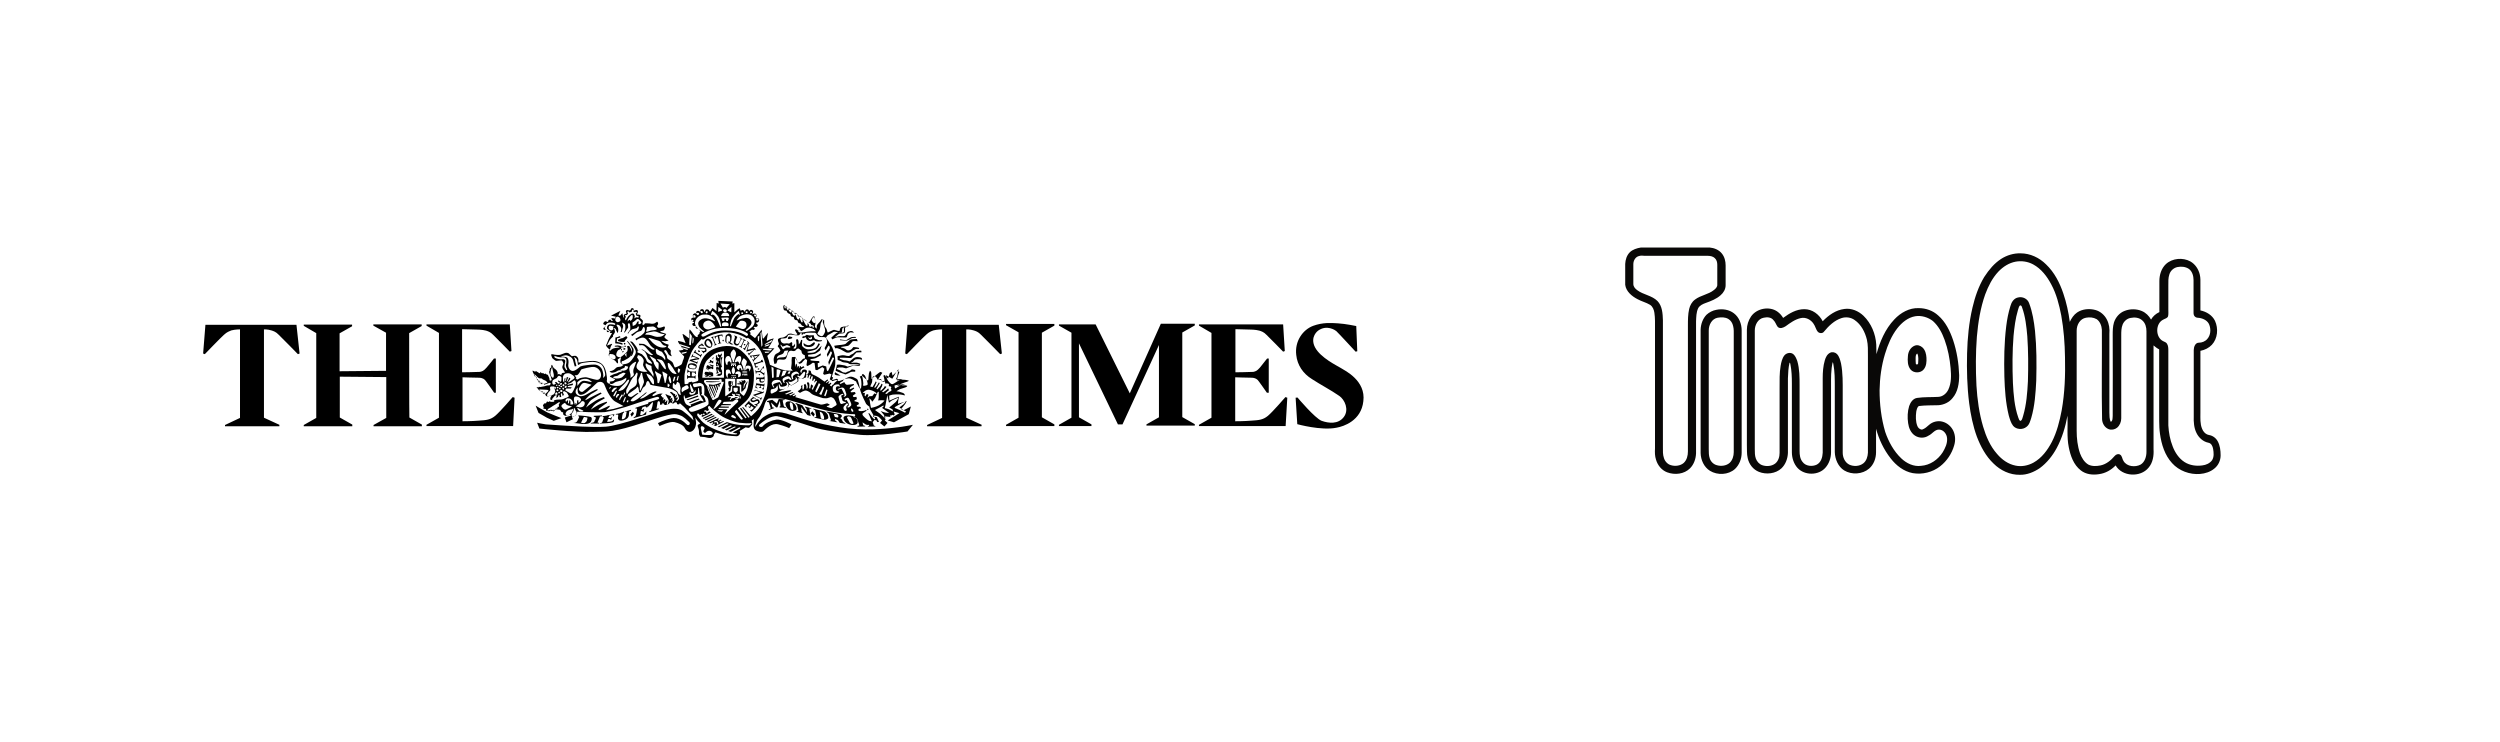 <?xml version="1.0" encoding="utf-8"?>
<!-- Generator: Adobe Illustrator 27.8.0, SVG Export Plug-In . SVG Version: 6.00 Build 0)  -->
<svg version="1.1" id="Layer_1" xmlns="http://www.w3.org/2000/svg" xmlns:xlink="http://www.w3.org/1999/xlink" x="0px" y="0px"
	 viewBox="0 0 1200 356" style="enable-background:new 0 0 1200 356;" xml:space="preserve">
<style type="text/css">
	.st0{fill:#FFFFFF;}
	.st1{fill-rule:evenodd;clip-rule:evenodd;}
	.st2{fill:#090807;}
</style>
<rect x="-9.9" y="-21.2" class="st0" width="1219.7" height="399.8"/>
<g>
	<g>
		<path id="XMLID_11_" class="st1" d="M257.1,194.7c0,0,4.1,2.5,5.5,3.2c1.3,0.6,6.9,2.8,6.9,2.8l-3.7,1.3c-4.9-2.2-2.3-1-4.5-2.2
			c-0.8-0.5-2.8-1.6-2.8-1.6L257.1,194.7z M291,179c-0.8-4-2.6-4.9-4.4-5.5c-2.2-0.8-7.9,0.5-8.7,0.5c-0.8,0.1,0.5-1.8-1.2-3
			c-0.6-0.5-2.2,0-2.2,0s-0.6-0.5-0.9-0.8c-0.3-0.2-0.6-1.1-2.3-0.8c-0.5,0.1-1.9,0.8-2.4,0.9c-0.5,0.2-2.9,0-3.4-0.2
			c-0.5-0.2-1,0.1-1,0.1s0.4,1.4,0.6,1.7c0.3,0.3,1.4,1.2,1.7,1.3s2.1-0.2,2.7-0.2c0.6,0.1,0.9,1.4,0.9,1.6s-0.5,1.1-0.5,1.6
			c-0.1,0.5,0.8,1.8,1.1,2.2c0.4,0.4,0.2,0.5-0.8,0.6c-0.8,0.1-0.8,1.1-0.8,1.1s-0.5-0.4-0.9-0.5c-0.5-0.2-0.9,0.2-0.9,0.2l0.1-0.6
			c0.1-0.6-0.6-1.6-0.9-1.8c-0.3-0.2-1.3-0.9-1.5-1.6c-0.2-0.5-0.3-0.9-0.5-0.6c-0.3,0.2-0.2,1-0.2,1l-0.3,0.5l-0.4-0.2l0.2,0.9
			l-0.4-0.1l0.2,0.9h-0.4c0,0,0.1,0.5,0.2,0.9c0.2,0.5,0.2,0.8,0.5,1.3c0.3,0.5,0.3,1.2,0.5,1.5s0.1,0.8-0.5,0.8
			c-0.5,0.1-0.4-0.5-0.5-1.1c-0.1-0.5-0.6-1.2-0.6-1.4c0-0.2-0.5-0.5-0.8-0.5c-0.2,0-0.6-0.5-0.6-0.5s-0.2,0.5-0.4,0.3
			c-0.2-0.2-0.8-0.5-0.8-0.5s-0.2,0.5-0.5,0.1c-0.4-0.5-0.8-0.4-0.8-0.4l0.1,0.5c0,0-0.3,0-0.6-0.2c-0.4-0.2-1.6-1-1.6-1
			s0.1,0.6-0.3,0.4c-0.4-0.3-1.2-0.5-1.2-0.5s0.1,0.8,0.5,1.4s0,0.5,0.4,1.1c0.4,0.5,0.9,0.6,0.9,0.6l-0.1,0.3l0.5,0.6
			c0,0-0.3,0.4,0.1,0.6c0.4,0.3,0.6,0.5,0.6,0.5s-0.2,0.8,0.5,0.9c0.5,0.2,0.8,0,0.8,0s-0.2,0.5,0.2,0.5c0.5,0,1.1-0.2,1.1-0.2v0.5
			c0,0,0.2-0.1,0.6-0.2c0.5-0.1,1-0.4,1.4-0.5c0.4-0.2,0.6-0.2,1-0.2c0.4,0,0.1,0.6,0,0.9c-0.1,0.2-0.5,0.3-0.5,0.3h-0.8
			c-0.3,0-0.6,0.2-1.1,0.3s-0.5,0.2-0.9,0.2c-0.4,0.1-0.8,0.2-1,0.2c-0.2,0.1-0.5,0.1-0.9,0c-0.5-0.1-0.4,0.3-0.4,0.3
			s-0.6-0.1-0.8-0.2c-0.2-0.1,0,0.5,0.2,0.5c0.2,0.1,0.5,0.6,0.5,0.6s0.3,0.5,0.5,0.6c0.2,0.1,0.8,0.2,1,0.2s0,0.5,0,0.5
			s0.6,0.1,0.9,0.2c0.3,0.1-0.5,0.5-0.2,0.5c0.5,0,1.1,0.3,1.1,0.3l0.2,0.5c0.2,0.5,0.5,0.6,1.2,0.5c0.8-0.2,1.8-0.4,1.8-0.4
			l-0.4,0.5c-0.4,0.5-0.5,1.6-0.2,1.6c0.3,0,1.3,0.2,1.3,0.2s0.5,0,0.5,0.3c0,0.5-0.5,0.5-1.2,0.5s-1.2-0.3-1.2-0.3l-0.4,0.4
			c0,0-0.5-0.4-0.8-0.2c-0.3,0.2-0.2,0.8-0.5,0.8c-0.2,0-0.6-0.1-0.9,0.2c-0.2,0.2-0.5,0.8-0.5,0.8s0,0.2,0.2,0.5
			c0.2,0.2,0.3,0.5,0.3,0.5s-0.4,0-0.4,0.3c0,0.3,1.4,0.5,1.4,0.5v0.5c0,0.4,0.9,0.2,0.9,0.2s0.1,0.3,0.5,0.3c0.4,0,0.8-0.5,0.8-0.5
			s0,0.4,0.4,0.4c0.4,0,0.5-0.2,0.5-0.2s0.3,0.6,0.8,0.2s0.5-0.8,0.8-0.8c0.3-0.1,1.6,0.2,1.8,0.2c0.3,0,0.5,0.5,0.8,0.9
			s0.9,0.3,0.9,0.3v0.8c0,0.5,0.9,0.9,1.2,0.9s1.6-0.4,1.9-0.5c0.5-0.2,0.8,0.5,0.3,0.5c-0.5,0.1-2.6,0.8-2.6,0.8l0.8,2.3l3.1-1.5
			l-0.5-1.2c0,0,1.2-0.2,1.7-0.5c0.5-0.3,0.9-1.9,0.9-1.9s9.7,0.5,13.3,0.2c3.6-0.5,8.3-2.1,10-2.5c1.6-0.5,14.2-4.8,15-4.8
			c0.8-0.1,1.8,0.8,0.1,1.3c-1.7,0.5-4.3,1.4-4.3,1.4l-0.4,2.3c0,0,1.8-1.9,2.2-2.3c0.5-0.4,0.4,0,0.4,0.4c0,0.4-0.5,2.5-0.8,3.2
			c-0.3,0.6-0.9,0.5-0.9,0.5v0.5c0,0,1.4-0.4,2.2-0.6c0.8-0.3,2.3-0.8,2.3-0.8v-0.4c0,0-1.2,0.4-1.1,0.1c0.1-0.3,0.5-2.6,0.5-3
			c0.1-0.4,0.4-0.5,0.6-0.6s0.6,0.5,0.6,0.9v0.9l1.1-0.2v-0.5l0.5-0.1l0.2,0.5c0,0,0.5,0.5,1,0.4c0.5-0.1,1.5-0.4,1.7-0.8
			c0.2-0.5,0.8-0.4,0.8-0.4s0.5,0.5,1,0.5c0.5-0.2,0.5-0.2,0.6-0.4c0.2-0.2,0.4-0.2,0.8-0.2c0.4-0.1,0.5,0.9,0.5,0.9
			s0.5,0.1,0.8,0.1c0.3,0,0.3-0.5,0.5-0.5c0.2,0,0.8,0.6,1.1,0.9c0.4,0.3,0.9,0.8,1.4,1.3c0.5,0.5,3.6,4.1,3.6,4.1l0.5,1.9
			c0,0-2.1-2.3-5.1-4.5c-3-2.3-9.1-0.4-11,0.2c-1.8,0.5-19.6,6.8-26,7.3c-6.5,0.5-18.2-0.5-19.6-0.5c-1.5-0.1-7.7-0.5-9.2-0.6
			c-1.5-0.2-4.2-0.8-4.2-0.8l1.1,2.8c0,0,17.6,1.9,25.4,1.6c7.8-0.3,9.6,0.5,25.3-4.7c14.4-4.8,14.3-4,16.9-3.2
			c1.7,0.5,3.5,2.5,4.3,3.2c0.8,0.6-0.2,2.2-1.2,1.1c-1.2-1.2-3.9-3.7-7.5-2.9c-3.6,0.8-6.3,2.3-6.3,2.3l0.8,1.4c0,0,5-2.4,7.1-1.9
			s4.3,1.4,5,2.9c0.8,1.6,2.3,2.4,3.7,1.3c1.5-1.1,1.6-3,1.7-3.5c0.1-0.6-0.4-2.9-0.4-2.9s1,1.4,1.3,1.8c0.3,0.3,1.1,1,1.1,1
			l-0.4,0.3c0,0-0.5,0.2-0.8,0.6c-0.2,0.5,0.6,1.9,0.6,2.8v1.5l0.6,1.2c0,0,1.5,0.1,2.2,0.2c0.8,0.1,2.2,0.8,3.4,0.2
			c1.2-0.6,0.9-1.3,0.9-1.3l0.8-1.2c0,0,3.5,1.2,4.7,1.4c1.2,0.2,4.7,0.5,5.6,0.5c0.8-0.1,1.3-0.8,1.5-1.4s-0.2-1.1-0.2-1.1l2.9-1.8
			c0,0,1.4,0.4,1.7,0.2c0.3-0.2,1.2-1.2,1.4-1.6c0.2-0.4-0.2-1.8-0.2-1.8l1-0.8c0,0-0.1,2.1-0.1,3.1c0,1,0.3,1.7,0.8,2.2
			c0.5,0.5,3,1.4,4,0.5s3.9-4.1,7.1-3.2c3.2,0.8,5.2,1.8,5.2,1.8l1.1-1.8c0,0-4.9-2.6-7.2-2.3c-2.2,0.3-5.4,1.6-6.6,3.2
			c-0.5,0.8-2.7,0.1-1.4-1c1.2-1,5.4-4.4,8.5-3.8c3.5,0.6,17.3,5.3,18.7,5.7c6,1.6,16.9,2.8,20.8,3.2c8.8,0.8,22.9-1.6,22.9-1.6
			l2.6-3.2c0,0-5.1,1-7.3,1.2c-1.8,0.2-12.5,1.8-24,0.5c-10.2-1.2-20.6-4.1-27.2-6.4c-6.6-2.3-9.2-1.4-12.3,0.4
			c-3.2,1.8-4.9,5.4-4.9,5.4s0-1.1,0.2-1.4c0.1-0.4,0.4-1,0.6-1.6s1.4-1.9,1.8-2.8c0.4-0.8,1.8-4.3,1.9-5c0.2-0.8,0.8-2.2,1.7-2.8
			c0.8-0.5,6.9-0.1,8.4,0.2c1.5,0.3,13,3.9,19.3,5.4c6.2,1.5,13.3,1.9,13.5,1.8c0.4-0.1,0.8,0.4,0.5,0.8c-0.3,0.4-0.6,0.3-0.6,0.3
			v0.3c0,0,1.2,0.4,1.4,0.5s1,2.5,1.2,3.2c0.3,0.5-0.8,0.5-0.8,0.5v0.4l3.7-0.1l-0.1-0.3c0,0-0.8-0.1-0.9-0.4
			c-0.1-0.3-0.3-1.3-0.3-1.3s0.8,0.6,1.5,1c0.6,0.4,1.6,0.2,1.6,0.2l0.1,0.4l-0.8,0.5l4-0.1l-1-0.5l-0.5-1.6l0.8-1l0.9,0.1l0.5,0.9
			l0.8-0.1l-1.1-2.3l-1.7-0.2c0,0-0.2-0.5,0-0.5c0.3,0,1,0,1.5,0.1c0.4,0.1,1,0.4,1.2,0.5c0.3,0.2,1.6,1.7,1.6,1.7l-1,1.2l2.1,1.7
			l1.5-1.7l-1.3-1.2l0.4-0.5l-0.9-1.5c0,0,2.6,0.3,3,0.3c0.3,0,0.2-0.9,0.2-0.9s0.4,0.2,0.5,0.2c0.3,0,0.4-0.3,0.4-0.3l0.6,0.3
			c0,0,0.5-0.2,0.5-0.4c0.1-0.2-0.5-1.5-0.5-1.5l2.8,0.8l-5.6,3.5l3,0.9l7.1-3.9l1-3.7c0,0-3.1,1.7-3.5,1.8
			c-0.4,0.1-1.2-0.6-1.2-0.6s1.6-1.8,1.9-2.3c0.4-0.5,0.8-1.6,0.8-1.6s-2.2,0.9-2.5,0.9c-0.4,0.1-1.7,0.5-1.7,0.5s0.1-0.9,0.1-1.2
			c0.1-0.3,0.4-2.2,0.4-2.2s-0.5,0.3-1.4,0.5c-0.8,0.3-3.2,1.4-3.2,1.4l-0.1-2.4c0,0,1-0.4,1.7-0.5c0.5-0.1,1.9-0.1,3-0.1
			s2.8,0.5,2.8,0.5s0.1-0.3-0.3-0.8s-1.4-0.6-1.8-0.8c-0.5-0.3-1.9-0.4-1.9-0.4s1.1-0.8,1.6-1c0.5-0.2,1.8-0.6,2.5-0.8
			c0.5-0.1,1.6-0.8,0.8-0.9c-0.8-0.3-1.7-0.1-2.5-0.1s-2.5,0.4-2.5,0.4s1.7-0.8,2.4-1.2c0.8-0.4,2.3-0.8,2.8-1
			c0.5-0.3,1.3-0.4,0.5-0.6c-0.8-0.3-2.4-0.4-3.2-0.4c-0.8,0.1-2.2,0.4-2.2,0.4s0.3-1.5,0.4-1.8c0.1-0.4,0.8-2.3,0.8-2.3l-1-0.4
			l-2.3,2.2l-0.4-1.8l-0.9,0.6l-0.8,2.5c0,0-0.8-0.5-1-0.6c-0.2-0.2-0.5-1-0.5-1l-0.8,0.3c0,0,0.5,1.4,0.5,1.8c0.1,0.4,0,1.2,0,1.2
			l-0.8-0.1l-0.3-0.2c-0.2-0.2-0.4-0.3-0.5-0.5c-0.2-0.3-0.5-0.2-0.9-0.2s-0.5-0.2-0.5-0.2s0.5-0.9,0.9-1.5c0.4-0.5,1.1-1.7,1.1-1.7
			l-0.9-0.4c0,0-0.8,0.4-1.2,0.8c-0.4,0.3-2.3,1.8-2.6,2.2c-0.3,0.4-0.5,0.5-0.5,0.3c0-0.3-0.1-2.2-0.1-2.8s-0.6-1.1-0.6-1.1
			s-0.4,0.8-0.5,1.2c-0.1,0.5-0.3,2.8-0.3,3c0,0.2-0.2,0.8-0.4,0.5s-0.5-0.4-1.2-1c-0.5-0.5-1.4-1.3-1.4-1.3l-1.1,0.4
			c0,0,0.1,0.4,0.4,0.9c0.3,0.5,0.4,2.2,0.4,2.8c0,0.5-0.2,1.9-0.2,1.9c0,0.2-0.5,0.4-0.8,0c-0.3-0.4-0.6-1.3-0.8-1.6
			c-0.2-0.3-0.4-0.8-0.5-0.8c-0.1-0.1,0-0.4-0.3-0.8c-0.3-0.3-0.5-0.2-0.5-0.2l-0.1-0.1c-0.1-0.1-1.8-1.3-3-1.2
			c-0.8,0-2.6,0.6-3,0.8c-0.4,0.2-1.7,0.6-1.8,0.5c-0.2-0.1-0.8-0.4-1-0.5s-1.6,0.4-1.8,0.5c-0.4,0.1-0.4-0.1-0.4-0.3
			c0.1-0.2,0.6-1.4,0.6-1.4s-0.2-0.2-0.4-0.2c-0.2-0.1-0.2-0.4-0.2-0.4s0.1,0,1.3-4.1c1.2-4.1-0.9-9.4-1.1-9.7c-0.8-1.7-3-4.7-3-4.7
			s0-0.3,0.2-0.4c0.2-0.2,0.4-0.6,0.6-0.8c0.3-0.1,2.1-1.2,2.8-1.6c0.8-0.3,2.3,0.3,3.2,0.4c0.8,0.1,0.9-0.5,0.9-1.2
			c0-0.8,0.2-1,0.5-1.2c0.3-0.2,1.8-0.6,1.8-0.6v-0.3c0,0-2.1,0.5-2.6,0.6c-0.5,0.2-0.8,1-0.8,1.4c0,0.4-0.1,0.5-0.9,0.4
			c-0.9-0.2-1.6-0.5-1.9-0.5c-0.3,0-2.5,1.1-2.7,1.2c-0.2,0.2-0.5,0-0.5-0.5c-0.1-0.5-0.5-1.5-0.9-1.9c-0.4-0.4-0.6-1.3-0.6-1.8
			v-1.6l-1.2-0.5c0,0-0.8,1.1-0.9,1.3c-0.2,0.2-1.1,1.1-1.3,1.5c-0.2,0.4-0.2,1.8-0.2,1.8s-0.5-0.5-0.8-0.8
			c-0.2-0.4,0.2-1.2,0.2-1.7c0-0.5-0.2-1.4-0.2-1.8c0-0.5-0.2-1-0.2-1l-1-0.4c0,0-0.1,0.3-0.3,0.6c-0.2,0.4-0.6,1-0.9,1.4
			c-0.3,0.4-0.5,0.9-0.5,0.9s-1.2-0.9-1.6-1.2c-0.5-0.2-0.9-0.3-0.9-0.3s-0.4-0.8-0.8-1c-0.4-0.3-1.2-0.5-1.2-0.5s-0.9-0.8-1.1-1.2
			c-0.3-0.5-1.2-0.2-1.2-0.2c-0.4-0.8-0.5-0.8-0.6-0.9c-0.3-0.3-0.9-0.2-0.9-0.2s-0.2-0.3-0.4-0.6c-0.4-0.5-1.1-0.3-1.1-0.3
			s-0.3-0.5-0.5-0.8c-0.2-0.3-0.6-0.3-0.9-0.3c0,0-0.3-0.6-0.5-0.8c-0.2-0.2-0.5-0.3-0.6,0.3c-0.1,0.5,0.1,1.2,0.2,1.6
			c0.2,0.5,0.9,0.5,1.2,0.5c0.2,0,0.2,0.3,0.5,0.8c0.2,0.5,0.8,0.6,1.2,0.8c0.3,0,0.3,0.4,0.5,0.9c0.3,0.5,0.8,0.4,1.2,0.5
			c0.5,0.2,0.1,0.5,0.5,1.1c0.5,0.5,0.8,0.5,1.2,0.5c0.4,0,0.3,0.5,0.6,1s0.8,0.5,0.9,0.5c0.2,0,0.5,0.5,0.8,0.9s1.2,0.5,1.2,0.5
			l-0.4,0.4c0,0-1.1,0.1-1.6-0.1c-0.5-0.2-0.9,0-0.9,0s0.2,0.5,0.5,0.8c0.2,0.3,0.9,1.2,0.9,1.2l-0.6-0.1c-0.6-0.1-1.8-0.8-1.8-0.8
			s-0.5,0.1-0.5,0.5c0.2,0.5,0.9,1.6,1.1,1.8c0.2,0.2-0.3,0.5-1,0.4c-0.6-0.1-1.1-0.4-1.6-0.5c-0.5-0.2-1.1,0-1.5,0
			s-1.1,1.1-1.5,1.2c-0.4,0.2-0.8,0.5-1.4,0.6c-0.5,0.2-0.9-0.1-1.9,0.5c-1,0.5,0.2,2.3,0.1,2.7c-0.2,0.4-0.8,0.8-0.5,1.2
			c0.5,0.4,1.2,1.8,1.2,1.8s-0.2,0.8-1.6,1.4c-1.3,0.5-1.4,1.7-1.6,2.4c-0.2,0.8,0.3,2.7,0.3,2.7l1-0.3c0,0,0.3-0.8,0.4-1.2
			c0.1-0.5,0.4-0.8,2.2-0.6c1.8,0.2,2.1-0.5,2.3-1.3c0.3-0.8,0.8-2.5,1.2-2.7c0.4-0.2,0.8-0.4,1.4-0.2c0.6,0.2,1.5,0.2,1.9-0.5
			c0.5-0.5,0.9-0.8,1.4-0.5s1.2,1,1.2,1s0,0.6,0.3,1.2s1.3,0.9,1.3,0.9l0.1,1.5l-0.9,0.2c0,0-0.6,0.5-0.8,0.8
			c-0.2,0.4-1.6,1.2-1.6,1.2s-0.5-0.8-0.5-1.3c-0.2-0.5-0.9-1.6-0.9-1.6l-1.6,0.1c0,0-0.2,1.8-0.1,2.3c0.1,0.5-0.3,3.2-0.3,3.2
			l0.8,1c0,0-2.1,0.3-5.1-0.5c-1.5-0.4-5.8-2.3-5.8-2.3s-0.5-1.6-0.5-1.9c-0.2-0.4-0.8-2.4-0.8-2.4s1.5-1.5,1.8-1.8
			c0.3-0.3,1.6-1.8,1.6-1.8h-1.8c-0.2,0-1.2-0.1-1.2-0.1s0.8-1.1,1.1-1.7c0.4-0.5,1.6-3,1.6-3s-1.6,0.4-1.8,0.5
			c-0.3,0.2-1.6,0.8-1.6,0.8s0.2-1.7,0.3-2.1c0.1-0.4,0.4-1.9,0.4-1.9s-1.6,1.8-1.8,2.2s-0.6,0.8-0.8,0.5c-0.1-0.3-0.5-4.2-0.5-4.2
			l-3.2,4.1l-2.3-1.8c0,0,0.3-0.6,0.1-0.9c-0.2-0.3-0.5-0.5-0.5-0.5l1.3-0.9c0,0,0.8,0.4,1.2-0.2c0.4-0.5-0.5-0.8-0.5-0.8l0.4-0.4
			c0,0,1.2,0.5,1.6-0.5c0.2-0.6-0.8-1.1-0.8-1.1l0.2-0.4c0,0,1.3,0.3,1.3-1.4c0-0.9-1.4-0.5-1.4-0.5l-0.3-0.5c0,0,1-0.8,0.1-1.7
			c-0.6-0.5-1.8,0.2-1.8,0.2l0.4-0.8l0,0c0.1-0.1,0.4-0.9-0.5-1.3c-0.9-0.4-1.4,0.8-1.4,0.8l0,0c0-0.2,0.1-1.1-0.9-1.1
			c-1,0.1-1,1.1-1,1.1h-0.3c0,0,0.1-0.6-0.8-0.8c-0.8-0.1-0.8,0.5-0.8,0.5l-0.2-0.3l-0.5-1.1c0,0-0.5,0.4-0.8,0.5
			c-0.3,0.2-1.7,1.5-1.7,1.5v-4.4l-1,0.2l0.2-1l-6.9-0.3l0.2,1.3l-1-0.3l-0.1,3.9l-1.9-1.5l-1.1,1.7l-0.4-0.1c0,0-0.1-1-1.3-0.9
			c-0.8,0-0.8,1.1-0.8,1.1h-0.4c0,0,0-1.4-1.2-1.2c-1.2,0.2-0.5,1.3-0.5,1.3h-0.3c0,0-0.5-0.8-1.4-0.4c-0.8,0.4-0.2,1.3-0.2,1.3
			l-0.2,0.1c0,0-0.4-0.8-1.3,0c-0.9,0.8,0.2,1.5,0.2,1.5l-0.2,0.3c0,0-1.1-0.2-1.1,0.8c0,1.4,1.3,1.2,1.3,1.2l0.1,0.4
			c0,0-1.2,0.1-0.8,1c0.3,0.9,1.7,0.5,1.7,0.5s-0.3,0.5-0.1,1c0.2,0.5,1.2,0.4,1.2,0.4l1,1.2c0,0-0.2,0.2-0.4,0.6
			c-0.2,0.5,0,0.6,0,0.6s-1.1,0.5-0.9,1.2c0.2,0.5-0.4,0.5-1,0.1c-0.6-0.5-1.6-1.8-1.8-2.2c-0.3-0.4-1-1.2-1-1.2s-0.2,0.3-0.2,0.6
			c0,0.4-0.1,3.7-0.1,3.7s-1.8-1.2-2.2-1.6c-0.4-0.4-1-0.5-1-0.5s0.3,1.3,0.5,1.9c0.3,0.5,1,2.5,1,2.5s-1.2-0.5-1.5-0.6
			c-0.3-0.1-2.2-0.5-2.2-0.5s0.2,1,0.8,1.6c0.5,0.5,1.9,2.7,1.9,2.7l-2.3,0.4l2.6,2.8c0,0-0.2,1.2-0.4,1.5c-0.2,0.2-0.5,1.8-0.8,2.2
			c-0.2,0.4-2.3,1.4-2.9,1.5s-0.5-0.2-0.8-0.8c-0.2-0.5-0.5-1.6-1-1.9c-0.5-0.5-1.8-1.1-2.1-1.5c-0.3-0.4-0.2-1.3-0.4-1.6
			c-0.2-0.3-0.5-0.9-1-1.6c-0.5-0.5,0.1-1.1,0.6-0.8c0.5,0.3,0.6,0.9,1.2,1.8c0.5,0.9,1.7,1.1,1.7,1.1s-0.3-0.5-0.5-1.1
			c-0.3-0.5,0.2-1.5-0.1-1.8c-0.2-0.4-1.4-1.4-1.4-1.4l0.5-1.2c0,0-0.8-0.4-1.4-0.5c-0.5-0.2-1-0.5-1.5-0.9s-0.8-0.5-0.4-0.5
			c0.5,0,0.8,0.2,1.6,0.2c0.9-0.1,1.6-0.4,1.6-0.4s-0.5-0.3-0.9-0.5c-0.5-0.2-1.2-1.2-1.2-1.2s0.5-0.3,0.5-0.6
			c0.2-0.4,0.5-0.8,0.5-0.8s-0.5-0.2-0.8-0.3c-0.5-0.2-1.4-0.4-1.8-0.6c-0.5-0.3-0.1-0.5-0.1-0.5s0.5,0,1.2-0.2
			c0.8-0.2,0.9-1.8,0.9-1.8l-0.5-0.2c0,0-0.8,0.4-1.4,0.5c-0.6,0.2-1.4,0.1-1.4,0.1s-0.5-0.5-0.5-0.8c0-0.3,0.5-0.6,0.5-1.2
			s-0.5-0.9-0.5-0.9s-0.6,0.5-1.2,0.8c-0.5,0.2-0.9,0.2-1.4,0.2c-0.5,0-0.5-0.2-2.2-0.2c-1.7-0.1-0.9,0.1-1.2,0.4
			c-0.4,0.3-0.8,0.5-0.8,0.5s-0.3-0.4-0.2-0.8c0.1-0.4,0.2-0.8,0.2-1.2c0-0.5-1.4-1.5-1.4-1.5s0.3-0.6,0.2-1.2
			c-0.2-0.5-1.5-0.4-1.5-0.4l-0.1-0.4c0,0,0.8-1,0.2-1.6c-0.5-0.5-1.6,0.1-1.6,0.1s-0.1-1.2-0.8-1.2c-0.8-0.1-0.9,0.9-0.9,0.9
			l-0.8,0.3c0,0-0.3-0.5-1.1-0.2c-0.8,0.3,0,1.5,0,1.5l-0.4,0.3c0,0-0.5-0.2-0.9,0.5c-0.4,0.5,0.2,1.2,0.2,1.2l-0.5-0.1
			c0,0-0.2-0.8-0.3-1.2c-0.1-0.4-0.2-0.8-0.2-0.8l-0.2,0.3c-0.2,0.3-0.9,1-0.9,1l-0.8-0.2l1-2.2l-4.5,2.3l2.3,0.5l-0.4,0.9
			c0,0-1.6-0.4-1.7-0.1c-0.2,0.3,0.8,1.2,0.8,1.2h-0.9c0,0-0.1-0.8-0.9-0.5c-0.8,0.3-0.5,0.8-0.5,0.8l-0.5,0.3c0,0-0.2-0.3-0.5-0.3
			s-0.4-0.5-1.2,0.5c-0.8,1,0.8,1.2,0.8,1.2l-0.1,0.8c0,0-1.2,0.6-0.8,1.2s1.1,0.2,1.1,0.2l0.5,0.4c0,0-0.2,0.8,0.4,0.8
			c0.5,0.2,0.6-0.4,0.6-0.4l0.5,0.2c0,0-0.2,0.5,0.2,0.6c0.5,0.1,0.8,0,0.8,0s-0.8,1.5-1.3,2.3c-0.5,0.8-1.2,3-1.5,3.4
			c-0.2,0.4,0,0.6,0.4,1.1c0.4,0.5,0.8,0.9,1.2,1c0.4,0.2-0.2,0.4-0.2,0.8c-0.1,0.5,0.2,0.6,0.2,0.6s-0.5,0.9-0.4,1.6
			c0.1,0.5,1.2,1.6,1.8,1.8c0.5,0.2,0.9,0.5,1.3,0.8c0.4,0.3,0.8,1.3,1.2,1.2c0.4-0.2,0-1.9,0-1.9s1-0.6,1.2-0.9
			c0.2-0.2,0.5-0.1,0.3,0.5c-0.2,0.5-0.3,1.3-0.2,1.8c0.2,0.5,0.9,1.1,1.4,1.1s-0.8,0.8-1,0.9c-0.3,0.2-1.8,0.1-2.3,0.5
			c-0.6,0.5-1.3,1.4-2.3,1.6c-0.9,0.2-1,0.2-1,0.2s0.1,0.2,0.5,0.5c0.5,0.3,1.5,0.2,2.4-0.2c0.9-0.5,1.3-0.8,2.1-0.8
			c0.8,0,1.2,0.5,0.9,0.5c-0.3,0.2-1.2,0.5-1.5,0.5c-0.2,0.1-0.8,0.5-1,0.5c-0.2,0-1.8,0.5-2.2,0.8c-0.5,0.2-1.2,0.5-1,0.8
			c0.2,0.2,2.5,1.2,2.5,1.2s-0.3,0.5-0.8,0.8c-0.5,0.3-1.9,0.2-1.9,0.5c0.1,0.3,0.5,0.8,0.5,0.8s-0.5,0.1-1.1-0.1
			c-0.5-0.2-0.8-1.2-0.8-1.2S291.7,182.8,291,179 M277.5,199.7c0,0,0.5,0.1,0.5,0.5c-0.2,0.4-0.8,1.9-1.2,2.3
			c-0.4,0.5-1.6,0.5-1.6,0.5s3.1,0.3,3.5,0.4c0.6,0.2,4.1,0.4,4.9-0.9c0.6-1,0.6-1.9,0.1-2.3c-0.5-0.3-4.8-0.8-5.6-0.8
			C277.2,199.5,277.5,199.7,277.5,199.7 M280.3,200.1l-1.4,2.8c0,0,1,0.3,1.6,0.2c0.5-0.2,1.1-0.8,1.2-1.2c0.1-0.5,0.5-1.4,0.1-1.5
			C281.3,200.3,280.3,200.1,280.3,200.1 M286,200.5c0,0.5-0.1,0.5-0.5,1.3c-0.2,0.5-0.2,0.8-0.8,1c-0.5,0.2-1,0.2-1,0.2l-0.2,0.3
			h4.1V203l-0.8-0.2l1.2-2.9l0.9-0.1l0.1-0.4l-4,0.2v0.4C285,200.1,286,200.1,286,200.5 M289.3,199.7l-0.1,0.3c0,0,0.8,0.1,0.5,0.8
			c-0.2,0.6-0.5,1.4-0.6,1.8c-0.2,0.5-1.1,0.5-1.1,0.5l-0.1,0.2c0,0,3.5-0.1,4.8-0.3c1.2-0.2,1.8-0.4,1.8-0.4l0.3-1.1l-0.3-0.1
			c0,0-0.3,0.4-0.5,0.6c-0.6,0.5-2.6,0.5-2.6,0.5l0.5-1.3c0,0,0.5-0.2,0.9,0c0.4,0.2,0.5,0.5,0.5,0.5l0.6-1.9c0,0-0.6,0.9-0.9,0.9
			s-1-0.1-1-0.1l0.4-1c0,0,1-0.5,1.6-0.4c0.5,0.2,0.6,0.8,0.6,0.8l0.3-1.2c0,0-2.6,0.5-3.2,0.5C291.2,199.6,289.3,199.7,289.3,199.7
			 M295.6,198.7v0.3h0.9c0.3,0,0.3,0.4,0.2,0.9c-0.2,0.5-0.4,2.7,2.7,1.8c3-0.9,2.4-3,2.5-3.2c0.1-0.3,0.2-1.1,0.2-1.1l0.8-0.3v-0.4
			l-2.9,0.8v0.2c0,0,0.8-0.3,0.8-0.1c0,0.2-0.3,1.5-0.4,2.3c-0.2,1.1-2.1,1.9-1.9,0.9c0.1-1.1,0.4-2.2,0.5-2.4
			c0.2-0.2,0.6-0.5,0.6-0.5v-0.4c0,0-0.5,0.2-1.3,0.5C297.5,198.5,295.6,198.7,295.6,198.7 M303.8,197.6l-1.2,1.2l0.6,1.2l1.1-1.4
			L303.8,197.6z M304.9,196.1c0,0,0.9-0.2,0.9,0.3c0,0.5-0.5,2.6-0.6,3.1c-0.2,0.5-1,0.8-1,0.8l-0.1,0.4l6-1.7l0.2-1.6
			c0,0-0.9,1.2-1.7,1.6c-0.8,0.4-1.3,0.2-1.3,0.2l0.3-1.9c0,0,0.6,0,0.8,0.1c0.2,0.1,0.4,0.5,0.4,0.5l0.4-1.9c0,0-0.2,0.3-0.5,0.5
			c-0.4,0.3-0.8,0.3-0.8,0.3l0.4-1.2c0,0,0.8-0.5,1.4-0.5c0.5,0,0.5,0.5,0.5,0.5l0.5-0.1l0.4-1.7c0,0-1.8,0.5-3,0.9
			c-1.1,0.4-3,1-3,1L304.9,196.1L304.9,196.1z M405.4,156.9c-0.5,0.3-0.3,1.2-0.3,2.1s-1.1,0.8-1.8,0.6c-0.6-0.2-1.1-0.1-1.7,0.2
			c-0.5,0.3-2.6,2.3-2.6,2.3l0.5,0.8c0,0,1.9-1,2.6-1c0.4,0,2.9,0.1,3.8,0.1c0.5,0,0.6-0.2,0.8-0.9c0.1-0.8,1-1.6,1.6-1.6
			c0.5,0,1.6,0.2,1.6,0.2s-0.5-0.8-1.1-0.8c-0.5-0.1-1.2,0.2-1.8,0.4c-0.5,0.2-1,1.6-1.5,1.9c-0.5,0.3-1.7,0.1-2.3,0.1
			s-2.5,0.6-2.5,0.6s1.1-1,1.8-1.5c0.6-0.5,1.8-0.2,2.6-0.5c0.8-0.3,0.5-1.9,0.5-2.4c0-0.5,1.8-1.1,1.8-1.1l-0.2-0.2L405.4,156.9z
			 M395.9,159.6c0.2-0.3,0.2-1.2,0.1-1.6c-0.1-0.4-1.1-3.5-1.1-3.5c0-0.1,0.1-0.3,0.2-0.5c0.1-0.2,0-0.9-0.1-0.8
			c-0.1,0-0.5,1-0.6,1.2c-0.1,0.2-0.5,0.8-0.5,1.2s-0.3,2.3-0.5,2.7c-0.2,0.3-0.8,1.2-0.9,1.5c-0.2,0.3-0.2,0.5,0.5,1
			c0.8,0.5,1.4,0.8,1.9,0.4C395.4,160.8,395.9,159.6,395.9,159.6 M376.6,147.8c0.1,0.4,0.5,0.2,0.5,0.1c0-0.1,0.1-0.3,0.2-0.3
			c0.1,0,0.3,0.4,0.5,0.9c0.3,0.5,0.5,0.5,0.5,0.5c0.1,0,0.4-0.3,0.4-0.3s-0.1,0.4,0.3,0.9c0.5,0.6,0.8,0.4,0.8,0.3
			c0-0.2,0-0.4,0-0.4s0.2,0,0.3,0.5c0.2,0.4,0.4,1.1,0.8,1.4c0.3,0.3,0.8,0,0.8-0.1s-0.1-0.5-0.1-0.5s0.4,0.3,0.5,0.8
			c0.1,0.5,0.3,0.9,0.5,1.3c0.1,0.4,1,0.5,1,0.5s0-0.6,0-0.8s0.1-0.1,0.3,0.2c0.2,0.3,0.6,1.6,0.8,1.8c0.2,0.3,0.6,0.1,0.6-0.2
			c0-0.3-0.2-1-0.2-1.1s0.3,0.1,0.5,0.5c0.2,0.4,0.9,1.8,1.2,2.2s0.8,0.4,0.8,0.3s0-0.8,0-1.1s0.3,0.1,0.5,0.4c0.3,0.3,0.2,1,0.2,1
			s0.6,0.2,1,0.3s0-0.4,0.4-0.5c0.4,0,0,0.5,0.5,0.9c0.5,0.4,0.5-0.6,0.3-0.9c-0.2-0.3-1.1-0.4-1.1-0.4s-0.2-0.6-0.5-0.8
			c-0.4-0.2-0.8-0.2-0.8-0.2s-0.1-0.1-0.2-0.2c-0.1-0.1-0.9-0.9-1.1-1.1c-0.2-0.2-1-0.3-1.2-0.4c-0.2,0-0.9-1.1-1.1-1.3
			c-0.3-0.2-1.4-0.1-1.4-0.1s-0.5-1.4-0.8-1.6c-0.4-0.3-1.1,0.1-1.1,0.1s-0.4-0.8-0.5-1.1c-0.2-0.2-1-0.2-1-0.2s-0.2-0.5-0.5-0.8
			c-0.3-0.3-0.9,0-0.9,0s-0.4-0.8-0.6-1c-0.3-0.3-0.6,0-0.6,0s-0.2-0.4-0.4-0.8c-0.3-0.4-0.2,0-0.3,0.2
			C376.4,146.7,376.5,147.4,376.6,147.8 M390.2,152c-0.1,0.1-0.1,0.4-0.1,0.6c0,0.2-0.5,0.8-0.5,1c0,0.3,0.3,0.5,0.5,0.9
			c0.2,0.4,0.4,0.4,0.5,0.4c0.1,0,0.2,0.1,0.5,0.2c0.4,0.1,0.1-1.9,0.1-2.2c0-0.2-0.3-0.9-0.4-1.1
			C390.6,151.9,390.3,151.9,390.2,152 M383.6,159.5c0.4,0.2,1.6,0.1,2.1,0s3.2-0.5,3.7-0.5c0.5,0,2.2,0,2.2,0s-0.1-0.3-0.4-0.5
			c-0.3-0.2-0.5-0.4-0.6-0.5c-0.1-0.1-0.5-0.2-1.2-0.5c-0.8-0.4-2.1-0.2-2.5,0c-0.5,0.2-1.8,1.3-2.2,1.4c-0.5,0.1-1.5-0.2-1.8-0.3
			C382.7,158.6,383.2,159.2,383.6,159.5 M388,161.7c0,0.5,0.4,1.4,1.2,1.2c0.8-0.2,0.6-0.8,0.5-1c-0.1-0.2-0.5-0.4-0.5-0.4
			s0,0.4-0.1,0.5c0,0.3-0.5,0.4-0.5,0.2C388.4,162.1,388,161.7,388,161.7 M378.4,161.8c-0.2,0.2-0.3,0.5-0.2,0.8
			c0.1,0.3,1,0.1,1.3,0s0.8-0.2,0.8-0.4c0.1-0.2-0.2-0.5-0.4-0.5c-0.2,0-0.6-0.1-0.8-0.2C379.1,161.4,378.6,161.6,378.4,161.8
			 M385.8,164.6c-0.1,0.2-0.3,1.3,0.8,1.7c1.1,0.4,2.6,0.4,3.5-0.2c0.9-0.5,1-1.3,1.1-1.4c0.1-0.2-0.5-0.5-0.6-0.4
			c-0.1,0.1-1.5,1.2-1.8,1.3c-0.4,0.1-1.2,0.2-1.9-0.2C386.2,165.2,385.8,164.6,385.8,164.6 M385.6,162.3c0.3-0.1,0.9-0.4,1.1-0.4
			c0.2,0,0.2,0.2,0.3,0.6s0.9,1,1.5,1.2c0.6,0.2,1.7-0.3,2.1-0.4c0.3-0.1,0.5,0.3,0.8,0.4c0.4,0.2,0.8,0.2,1.1,0.2
			c0.4,0,1.4,0,1.7-0.1c0.3-0.1,0.8-0.6-0.1-0.5c-0.9,0.2-1.8-0.3-2.7-0.6c-0.8-0.4-0.8-1.8-0.8-1.8s-1.6,0.1-2.2,0.1
			c-0.5-0.1-1.2-0.3-1.2-0.3s-0.3,0.2-0.4,0.3c-0.1,0.1-0.4,0.2-0.5,0.3c-0.1,0.2-0.5,0.1-0.8,0.1s-0.4,0.5-0.4,0.8
			C385.1,162.2,385.3,162.3,385.6,162.3 M403.3,163.3c0,0,1.8,0.2,2.3,0.2c0.5,0,0.8,0,1.2-0.1c0.4-0.1,1.7-0.8,1.9-1
			c0.3-0.3,2.2-0.2,2.2-0.2l-0.3-0.5c0,0-1.3,0-1.8,0.1c-0.5,0.1-2.2,1.2-2.5,1.4c-0.4,0.2-3.1-0.3-3.1-0.3V163.3z M400.9,167.2
			c0,0,0.5-0.1,0.8-0.1c0.4,0,1.1,0.4,1.8,0.6c0.6,0.3,2.2,1.3,2.7,1.5c0.5,0.2,1.8,0.1,2.2-0.3c0.5-0.4,1.8-1.1,2.2-1.3
			c0.3-0.2,1.8-0.1,1.8-0.1l-0.1-0.5c0,0-0.8-0.3-1.2-0.3c-0.4-0.1-1.5-0.1-1.5-0.1s-0.2,0.2-0.5,0.6c-0.3,0.5-1,0.9-1.8,1
			c-0.8,0.1-1.2-0.5-1.7-0.8c-0.5-0.3-1.6-0.5-1.8-0.6s-0.3-0.2,0.1-0.3c0.5-0.1,2.7-0.4,3.2-0.5c0.5-0.2,1.9-1.8,2.2-2.2
			c0.3-0.2,2.4,0,2.4,0l-0.4-1.1c0,0-1.1,0.1-1.4,0.1c-0.3,0-1.2,0.1-1.6,0.2c-0.3,0.1-2.2,1.8-2.5,2.1c-0.4,0.3-3.2,0.6-3.6,0.6
			c-0.5,0-1.8,0.3-1.8,0.3L400.9,167.2z M411.2,171.4c-0.5,0-1.6,0.5-1.8,0.8c-0.4,0.3-1.6,1.3-1.6,1.3s-0.6-0.2-0.9-0.3
			c-0.3-0.1-1.6-0.3-1.9-0.3c-0.4-0.1-1.6-0.5-1.8-0.6c-0.1-0.1-0.3-0.6,0-0.6h1.6c0.5,0,1.4,0.1,2.1,0.1c0.6,0.1,1.5,0.1,1.8-0.1
			c0.3-0.3,2.2-2.3,2.4-2.5c0.3-0.1,2.4-0.1,2.4-0.1s0-0.8-0.2-0.8c-0.2,0-1.5,0.1-1.8,0.1c-0.3,0-0.8,0.3-1,0.5
			c-0.3,0.1-0.8,0.8-1.1,0.9c-0.2,0.2-1.1,0.4-1.4,0.8c-0.3,0.4-1,0.3-1.6,0.2c-0.5-0.1-1.1-0.3-1.8-0.3s-2.3,0.4-2.6,0.5l0.1,1.8
			c0,0,1.3,0.4,1.6,0.6c0.4,0.3,0.6,0.4,1.1,0.5c0.4,0.1,2.1,0.2,2.3,0.4s0.6,0.5,1.1,0.5s2.7,0,3.4,0.1s1.3,0.1,1.3,0.1v-0.4
			c0,0-1.2-0.5-1.5-0.5c-0.4,0-1.6-0.1-1.9,0c-0.4,0.1-1.1,0.1-1.1,0.1s1.1-0.6,1.3-0.9c0.2-0.3,0.5-0.6,1-0.8
			c0.5-0.1,1.6-0.1,1.8-0.1c0.4,0,1.3,0.3,1.3,0.3s0-0.8-0.3-0.9C413.4,171.6,411.7,171.3,411.2,171.4 M411,175.3
			c-0.4,0-1.3,0.1-1.7,0.1c-0.4,0.1-1.8,0.4-2.2,0.5c-0.4,0.2-0.5-0.1-1.1-0.3c-0.5-0.3-1.7-0.3-2.4-0.5s-1.9,0-1.9,0
			s-0.1,1-0.3,1.6c-0.2,0.6-0.3,1.2-0.3,1.2s0.3,0.2,0.5,0.3s1.2,0.5,1.5,0.6c0.3,0.1,1.4,0.5,1.8,0.6s0.8,0.4,1.1,0.3
			c0.4-0.1,1.9-0.8,2.3-1.1c0.4-0.3,2.2-0.2,2.2-0.2v-0.8c0,0-1.2-0.3-1.5-0.3s-0.6,0.4-0.9,0.6c-0.3,0.3-1.5,0.5-1.8,0.8
			c-0.3,0.3-0.5,0.2-1.1,0.1c-0.5,0-1-0.3-1.4-0.6c-0.4-0.4-1.1-0.6-1.5-0.8c-0.3-0.1-0.6-0.2-0.6-0.5s0.1-0.2,0.5-0.4
			c0.5-0.2,1.9-0.1,2.3-0.1c0.3,0,1.5,0.5,1.7,0.4c0.3-0.1,2.6-1,3.1-1.2c0.5-0.2,1.3,0,1.8,0c0.6,0,1.6,0,1.6,0v-0.8
			C412.7,175.1,411.4,175.3,411,175.3 M400.9,178.6c0,0-0.5,0.8-0.1,1.2c0.5,0.5,2.7,0.5,2.7,0.5s-1.5-0.9-1.8-1.1
			C401.2,179.1,400.9,178.6,400.9,178.6 M378.3,160.8c-0.1,0.3-0.5,1.1-0.8,1.4c-0.3,0.2-1.8,0.3-2.2,0.3s-0.8,0.3-0.6,0.8
			c0.1,0.6,0.4,1.1,1,1.4c0.5,0.3,1.1,0.2,1.7,0.1c0.6-0.1,1.1,0.2,1.4,0.1c0.3-0.2,0.6-0.4,0.9-0.6c0.2-0.3,0.6,0.2,0.6,0.5
			c0,0.4-0.1,0.6-0.1,0.8c0,0.3,0.1,0.5,0.5,0.4c0.4-0.1,0.9-1.1,0.9-1.1s0.1,1-0.1,1.4c-0.2,0.4-0.6,0.5-0.6,0.8
			c0,0.3,0.3,0.3,0.8,0.2c0.5-0.1,0.6-0.9,0.6-1.5c0.1-0.5-0.2-2.8-0.2-2.8l0.8-0.2c0,0,0.4,0.6,0.4,1c0.1,0.4,0.1,1.5,0.1,1.5
			s0.5-0.4,0.8-1.1c0.3-0.8,0.3-1.1,0.3-1.1l0.6,0.2c0,0-0.3,2.2-0.1,2.7c0.2,0.5,1.7,1.8,3.2,1.7s3-0.2,3.7-1.2
			c0.8-1,0.9-1.7,0.9-1.7l0.8,0.3c0,0-0.9,1.9-1.8,2.5c-0.8,0.5-3.2,1-3.9,1.1s-0.2,0.6-0.1,0.6c0.2,0,2.5,0.3,3.6-0.5
			c1.1-0.8,3-2.9,3-2.9l-0.8,2.3c0,0-1.7,1.5-2.8,1.7s-2.9,0.4-2.9,0.4v0.8c0,0,2.3,0.3,3.2,0.1c0.9-0.3,2.8-1.6,2.8-1.6l0.1,0.9
			c0,0-1.8,1.1-2.5,1.4c-0.6,0.3-2.5,0.5-2.5,0.5l0.1,0.6c0,0,1.2,0.2,1.7,0.2c0.5,0.1,2.4,0.1,2.4,0.1l0.1,0.8l-0.8,0.2l0.1,2.1
			l2.3-1l1.7,0.5c0,0,0.2,1.8,0.3,1.9c0.1,0.2,0.5,0.5,0.6,0.2c0.2-0.3,2.6-5.2,2.8-5.8c0.2-0.5-0.6-0.9-0.8-0.4
			c-0.2,0.5-1.6,3.4-1.6,3.4l-0.3-1.4c0,0,1.5-3.6,1.7-4.2c0.2-0.5-0.5-1.1-0.6-0.9c-0.2,0.3-1.5,2.6-1.5,2.6l-0.3-1.2
			c0,0,1.2-2.4,1.4-2.9c0.2-0.5-0.4-1.7-0.8-1.1s-1.2,2.1-1.2,2.1l-0.5-1.1c0,0,1.2-2.1,1.2-2.9c0.1-0.8-0.4-2.2-1-2.3
			c-0.6-0.2-1.3-0.1-1.9-0.1c-0.6,0-1.4-0.3-1.8-0.9c-0.4-0.5-0.6-1.2-1.2-1.2c-0.5,0-4.3-0.1-4.5,0.2c-0.2,0.3-0.4,0.4-0.4,0.4
			s-0.3-0.3-0.5-0.2c-0.2,0.1-0.1,0.4-0.5,0.5c-0.5,0.2-0.5-0.2-0.4-0.4c0.1-0.2-0.3-0.6-0.5-0.3c-0.2,0.4-0.5,0.8-0.8,1
			c-0.4,0.1-1,0.1-1.8,0c-0.8-0.1-1.6-0.3-2.1-0.3C378.8,160.6,378.3,160.8,378.3,160.8 M401.7,181.8l-2.8,0.8l-0.6-0.6l0.8-2.3
			l-0.9-0.4l-2.6,0.6l-0.5-0.5l0.6-2.4l-1-0.8l-2.5,1.5l-0.8-0.2l-0.4-3.2l-0.8-0.2c0,0-0.8,0.5-1.1,0.8c-0.3,0.2-1.5,0.8-1.5,0.8
			l-0.5-0.4c0,0,0.1-1,0.2-1.4c0.1-0.4,0.1-1.1,0.1-1.1l-0.8-0.5c0,0-1.4,1.3-1.6,1.7c-0.2,0.4-1.5,0.8-1.5,0.5
			c-0.1-0.2-1.9-2.8-1.9-2.8v1.8v2.7l0.5-1.7l0.5,0.6l-0.1,1.7c0,0,0.1-0.4,0.2-0.6c0.1-0.3,0.3-0.6,0.3-0.6l0.6,0.4l-0.2,0.9
			c0,0,0.3-0.3,0.4-0.4c0.1-0.2,0.1-0.6,0.1-0.6l0.6-0.2c0,0-0.1,0.8,0.1,0.6c0.2-0.2,1.2-0.5,1.2-0.5l0.3,0.6c0,0-1.6,0.4-1.9,1.6
			c-0.2,0.8,0.5,1,0.5,1s-0.1-1.9,1.8-1.6c1.5,0.3,0.5,1.8,0.5,1.8s-0.4,0.5,0.1,0.5c0.4-0.1,1-0.5,1-0.8v-1.1c0,0,1,0,1.1,0.4
			c0.1,0.4,0.1,1.2,0.8,1.5s2.4,1.1,3.1,1.6c0.6,0.5,2.7,1.9,2.7,1.9l1.4-1.1l0.3,0.5l-1.1,0.9l0.3,0.3c0,0,0.6-0.5,0.8-0.6
			c0.2-0.1,0.8-0.4,0.6-0.1c-0.1,0.3-0.6,1-0.6,1l0.5,0.2l0.6-0.6l0.5,0.2l-0.8,1.1l0.8,0.5l0.5-0.8h0.3c0,0,0.3-0.4,0.6-0.8
			c0.4-0.5,1.3-1.1,1.8-1.6L401.7,181.8z M370.3,176c0.1,0.8,0.3,5.4,0.3,5.4l0.8-0.2l-0.1-4.6L370.3,176z M372.8,177.3
			c0,0.3,0,3.2-0.1,3.5l-0.1,0.3l1.2-0.1c0,0,0.9-2.9,0.9-3c0-0.2-0.5-0.5-0.8-0.6C373.7,177.3,372.8,177.3,372.8,177.3 M375.8,178
			l-0.8,2.8l1.7-0.8c0,0,0.6-1.5,0.8-1.7s-0.2-0.4-0.5-0.4S375.8,178,375.8,178 M378.6,178.3l-0.6,1.1h1l0.5-1.2L378.6,178.3z
			 M383.6,179.5c0,0,0-0.1-0.1-0.1c-0.2-0.5-0.8-1.4-2.1-0.9c-1.5,0.5-1.7,1.4-1.6,2.1c0.1,0.6,0.5,1.5,0.5,1.5l0.5-0.2
			c0,0-0.6-1.2,0.1-1.7c0.8-0.5,1-0.8,1.5-0.8c0.5-0.1,0.9,0.4,0.9,0.4L383.6,179.5z M371.3,185.3c-0.1-0.2-0.4-0.8,0.1-1
			c0.5-0.3,2.2-0.8,2.7-0.9c0.5-0.1,0.8,1.2,0.8,1.2l0.5-0.1c0,0-0.4-1.1-0.9-1.8c-0.5-0.6-2.4-0.4-3-0.1c-0.6,0.3-1.1,1-1.1,1.5
			c0,0.5,0.8,1.9,0.8,1.9l0.5-0.2C371.6,185.8,371.4,185.3,371.3,185.3 M376.7,183.6l-0.3-0.5c0,0,0-0.4,0.3-0.6
			c0.3-0.2,1.1-0.5,1.5-0.6c0.4-0.2,0.5-0.2,0.6,0c0.1,0.2,0.4,0.5,0.4,0.5l0.8-0.2c0,0-0.5-0.8-0.8-1.1c-0.3-0.4-0.8-0.5-1.2-0.5
			c-0.4,0.1-1.2,0.3-2.1,1c-0.8,0.8,0.4,2.3,0.4,2.3L376.7,183.6z M383,180.2l-0.4,0.3c0,0,0.4,0.5,1.1,0.9c0.8,0.5,1.8,0.3,2.2-0.4
			c0.3-0.6,0.5-1.2,0.6-1.9c0.1-0.8-0.6-0.8-0.9-0.4s-1.7,1.9-1.7,1.9L383,180.2z M373,185c-0.1,0.3-0.3,1.2-1.2,1.5
			c-0.8,0.3-1.4,0.3-1.6,0.4c-0.3,0.1-0.4,1.5-0.2,1.8c0.3,0.5,1.1,0,1.8-0.4c0.8-0.3,1.7-0.9,1.6-2.2C373.3,185,373,185,373,185
			 M373.9,184.3c-0.2,0.1-0.1,2.6,0.8,2.6c1.1,0,2.7-0.4,3.2-0.8c0.5-0.4,0.8-1.5,0.4-2.1c-0.5-0.8-1-0.6-1-0.6s0.2,0.4,0.3,0.6
			c0.1,0.2,0.6,0.9-0.9,1.4c-1.5,0.4-1.9,0.3-2.2-0.1C374.3,185,374.1,184.2,373.9,184.3 M378.4,183c0,0.2,0.5,1.4,0.9,1.6
			c0.5,0.3,0.5,0.5,1.9-0.5c1.5-0.9,1.9-1.2,1.5-2.2c-0.4-0.8-0.9-0.8-0.9-0.8s0.1,0.4,0.2,0.5c0.1,0.3-0.4,0.8-1,1.1
			c-0.5,0.3-1.4,0.8-1.7,0.6C379,183.4,378.4,183,378.4,183 M379.3,187.3l0.6,0.3l-3.2,1.5l0.8,0.2l2.9-1.1l0.4,0.3l-2.1,1l0.8,0.3
			l1.8-1l0.2,0.4l-1.1,0.6l0.5,0.4l1.1-0.5l0.2,0.4c0,0-0.8,0.5-0.5,0.5s11.6,3.5,12.3,3.6c0.6,0.1,1.9-0.3,1.9-0.3
			c0.3-0.1,1-0.3,1.2-0.3c0.2,0,0.8,0.5,1,0.5c0.2,0.1,0.1,0.4-0.2,0.5c-0.3,0.2-1.1,0.3-1.1,0.3s0.1,0.4,0.5,0.5
			c0.4,0.2,1.5,0.5,1.7,0.5c0.2,0,0.6-0.2,0.8-0.4c0.2-0.2,1.2-0.6,1.7-1.1c0.4-0.5-0.8-2.4-1.2-3c-0.5-0.5-1.2-0.8-1.5-0.8
			c-0.3,0-1.1,0.4-1.6,0.5c-0.5,0.2-1.6,0-2.2,0c-0.6-0.1-3.6-1.2-3.9-1.3c-0.3-0.1-1.1-0.4-1.7-0.9c-0.5-0.5-1.2-1.1-2.3-1.4
			c-1.1-0.3-3.1,1.1-3.1,1.1s-0.5-0.3-0.6-0.4c-0.2-0.1-0.5-0.5-0.5-0.5s0.4-0.1,0.9-0.5c0.5-0.4,0.6-0.8,0.8-1.1
			c0.1-0.3-0.2-0.8-0.2-0.8l0.8-0.5c0,0-0.1,0.5-0.1,0.8c0,0.2,0.1,1.3,0.1,1.3h0.5c0,0,0.1-0.5,0.2-0.6c0-0.2,0.1-0.5,0.1-0.8
			c0-0.3-0.2-0.8-0.2-0.8l0.8-0.5c0,0,0,0.2,0.1,0.3s0.1,0.4,0.3,0.6c0.2,0.4,0.1,1.5,0.1,1.5l0.4-0.1c0,0,0.1-0.4,0.2-0.6
			c0.1-0.3,0-0.8-0.1-1.1s-0.3-1-0.3-1l0.5-0.4c0,0,0.5,0.3,0.5,0.4c0.1,0.1,0.2,0.5,0.2,0.9c0,0.4-0.1,1.7-0.1,1.7h0.6
			c0,0,0-0.1,0-0.3s0.3-1.6,0.3-1.6s0.3,0.1,0.4,0.2c0.1,0.1,0.6,0.5,0.6,0.5s-0.1,0.3-0.2,0.5c-0.1,0.4-0.5,1-0.5,1l0.5,0.4
			c0,0,0.4-0.6,0.5-1c0.2-0.4,0.9-1.8,1.1-2.1c0.1-0.3,0.5-0.9,0.5-0.9l-0.4-0.4c0,0-0.3,0.2-0.4,0.4c-0.1,0.2-0.4,0.5-0.4,0.5
			l-0.2-0.2l0.5-1.2l-0.5-0.5l-0.6,1.2l-0.3-0.2c0,0,0-0.3,0-0.5c0-0.3,0.3-1.4,0.3-1.4l-0.5-0.3c0,0-0.2,0.4-0.3,0.5
			c-0.1,0.2-0.4,1.1-0.4,1.1l-0.3-0.2c0,0,0-0.6,0.1-0.8c0.1-0.3,0.3-1,0.3-1l-0.5-0.2c0,0-0.4,0.9-0.5,1.1
			c-0.1,0.2-0.2,0.6-0.2,0.6l-0.3-0.3l0.2-1.5h-0.8l-0.1,1.4c0,0-0.5,0-0.6,0.1c-0.2,0.1-0.9,0.5-0.9,0.5l-2.2-0.3v1.5
			c0,0-0.8,0.5-1.1,0.8c-0.4,0.3-2.2,1.2-2.2,1.2l-1.1-0.3c0,0-0.2,0.8-0.6,1.2c-0.5,0.5-3.1,1.3-3.5,1.6c-0.3,0.2-1,0.5-1,0.5
			l1,0.1L379.3,187.3z M392.3,185.6c-0.3,0.5-1,2.2-1,2.2l0.6,0.5c0,0,0.6-1.1,0.9-1.7c0.4-0.6,1-2.2,1-2.2l-0.8-0.5
			C393.1,183.9,392.5,185,392.3,185.6 M394.3,187.3c-0.2,0.5-1.1,1.8-1.1,1.8l1,0.5c0,0,0.5-1,0.5-1.2c0.1-0.2,0.9-2.3,0.9-2.3
			l-0.5-0.6C395.1,185.3,394.4,186.8,394.3,187.3 M396.7,186.9c0,0-0.5,1.3-0.6,1.6c-0.2,0.3-0.5,1.5-0.5,1.5l0.6,0.2
			c0,0,0.5-1.1,0.6-1.5c0.1-0.4,0.4-1.5,0.4-1.5L396.7,186.9z M402.9,185.8c0.2-0.1,0.3-1.3-0.6-1.3c-0.9-0.1-2.6,0.3-2.6,1.8
			s0.5,2.1,1.3,2.2c1.7,0.4,1.8-0.5,1.8-0.5s-1.6-0.2-1.6-1.4c0-1.1,0.5-1.2,1.1-1.2C402.8,185.3,402.9,185.8,402.9,185.8
			 M402.1,186.9c0.1,0.2,0.4,0.1,0.4,0.1s1-0.4,1.1-0.4c0.1,0,0.3-0.1,0.4,0.1c0.1,0.2,1.3,2.7,1.4,2.8c0,0.1,0.1,0.4,0,0.4
			c-0.1,0-0.5,0.3-0.5,0.3l0.3,0.3c0,0,0.4-0.2,0.6-0.3c0.4-0.1,0.5-0.8,0.4-1.2c-0.2-0.5-0.5-1.8-1-2.5c-0.5-0.6-1.1-0.5-1.4-0.4
			c-0.3,0.1-1.4,0.5-1.4,0.5S402,186.8,402.1,186.9 M403.6,189.3c-0.3,0.2-0.6,0.5-1,0.8c-0.3,0.4,0.1,1.3,0.4,2.5
			c0.3,1.2,0.6,1.4,1.1,1.3c0.5-0.2,1.4-0.5,1.8-0.5c0.3-0.1-0.1-0.5-0.1-0.5s-0.3,0-0.6-0.1c-0.4-0.1-0.5-0.3-0.8-0.5
			c-0.1-0.2-0.6-2.2-0.6-2.2c0-0.1,0-0.3,0.1-0.3s0.8-0.3,0.8-0.3s0.1-0.1,0.1-0.2c0-0.1-0.2-0.3-0.2-0.3S403.8,189.2,403.6,189.3
			 M405.5,192c0.1,0.3,0.9,0,0.9,0s0.8,1.4,1,1.8c0.2,0.4,0,1.1-0.5,1.3c-0.5,0.2,0,0.6,0.4,0.5s0.8-0.5,1.1-0.8
			c0.3-0.2,0.3-0.8,0-1.5s-0.9-2.2-1.1-2.2c-0.2-0.1-0.4-0.3-0.9-0.1c-0.5,0.2-1,0.5-1,0.5L405.5,192z M409.1,196.3
			c-0.2-0.4-0.8-0.2-0.6,0.3c0.2,0.5,0.1,0.5,0.3,0.8c0.2,0.3,0.9,0.4,0.8-0.2C409.4,196.7,409.1,196.3,409.1,196.3 M406.3,193.7
			c-0.3,0.4-0.8,0.8-1.2,1.3s-0.3,1.3,0.1,1.8s0.8,0.4,0.9,0.4c0.2-0.1,0.5-0.4,0.4-0.5c-0.1-0.2-0.3-0.5-0.3-1
			c-0.1-0.5,0.3-0.9,0.5-1.1c0.2-0.2,0.4-0.4,0.5-0.5C407,194,406.7,193.4,406.3,193.7 M403.1,183.9c0.1,0.3,0,0.5,0.5,0.3
			c0.5-0.2,1.7-0.8,1.7-0.8s0.4,1.3,1.3,1.3c0.9,0,3.2-0.4,3.2-0.4l0.1,0.5c0,0-1.6,0.8-1.8,1.1s-0.5,1.1,0,0.9
			c0.5-0.2,1.8-0.8,1.8-0.8l0.1,0.5c0,0-1.4,1-1.6,1.3c-0.2,0.3-0.1,0.6,0.4,0.5c0.5-0.1,1.6-0.1,1.6-0.1l0.3,0.8
			c0,0-0.9,0.5-1.2,0.8c-0.3,0.2-0.1,0.8,0.5,0.8c0.5-0.1,1.1-0.1,1.1-0.1l0.2,1.1c0,0-0.8,0.4-1,0.5c-0.3,0.2-0.3,0.6,0.3,0.6
			c0.5,0.1,1.4,0.4,1.4,0.4l0.3,0.8c0,0-0.4,0.4-0.8,0.5c-0.4,0.2-0.4,0.8,0.3,0.8s1,0,1.2,0.2c0.2,0.2,0.4,0.6,0.2,0.6
			c-0.3,0-0.5,0.1-0.8,0.2s-0.8,0.9,0.3,1.1c1,0.2,2.6-0.3,2.6-0.3l0.2,0.5c0,0-1,0.5-1.3,0.8c-0.3,0.2-0.5,0.8,0.5,1.7
			c0.9,0.9,2.2,2.1,3,2.1l0.8,0.1c0,0-0.6-1.4-0.8-1.8c-0.2-0.4-0.5-1.4-0.8-1.8c-0.2-0.4,0.3-0.4,0.5-0.1c0.1,0.2,1.7,2.4,2.1,2.6
			c0.4,0.3,0.8,0.2,0.4-0.5c-0.3-0.8-1.9-3.5-2.2-4c-0.3-0.5-0.4-1.4-0.4-1.4s-1.3-0.9-1.6-1.4c-0.3-0.5-2.4-4.9-2.7-6.2
			c-0.3-1.2-1-5.4-1.7-5.7c-0.6-0.3-2.3-1.5-3.7-1c-1.5,0.5-2.6,1.3-2.8,1.6c-0.2,0.2-0.3,0.5-0.5,0.6
			C403.5,183.3,403.1,183.9,403.1,183.9 M413.9,179.5c-0.1,0.3-0.2,1.1,0,1.4c0.2,0.4,0.5,2.8,0.5,3.2c0,0.5-0.4,1.1,0.3,1.1
			c0.5,0,1.5-0.3,1.7-0.5c0.2-0.3,0-1.1-0.2-1.8c-0.3-0.6-0.8-2.3-1.1-2.7c-0.4-0.3-0.4-0.2-0.5-0.5
			C414.1,179.6,413.9,179.5,413.9,179.5 M374.7,165.9c0.2,0.4,0.6,1,0.8,1.3c0.2,0.3,0.4,0.8,1,0.1s1.5-0.5,1.9-0.5
			c0.5,0,1,0.1,1-0.2c0-0.4-0.8-0.6-1.2-0.8c-0.5-0.3-0.8-0.1-1.2,0.1c-0.4,0.1-1.4,0.6-1.5,0.4c-0.2-0.3-0.6-1-0.8-0.9
			C374.9,165.2,374.6,165.5,374.7,165.9 M376.6,168.4c-0.3,0.4-0.3,1.1-1,1.5s-1.8,0.6-2.1,0.9c-0.3,0.3-0.5,0.5-0.6,1
			c-0.1,0.5,0.2,0.4,0.5,0.1c0.4-0.3,1.7-0.4,2.3-0.4s1.5-0.1,1.8-0.8c0.4-0.6,0.4-1,0.5-1.5c0.2-0.5,0.4-1,0.4-1L376.6,168.4z
			 M365.5,159.2L365,160l0.5,6.5l0.5-0.8L365.5,159.2z M364.5,161.1l-0.8,0.5l0.1,1.8l0.5,0.5L364.5,161.1z M370.8,163l-3.7,2.2v0.4
			l3.1-1.4L370.8,163z M367.2,165.9l-0.2,0.5l1.8-0.4l0.8-1L367.2,165.9z M366,167.4l0.4,0.5l3.6,0.4l0.6-0.8L366,167.4z
			 M367.3,169.4l1.5-0.1l0.8-0.5H367L367.3,169.4z M425.4,181c0.1,0.4,0.8,1.8,1.4,2.4c0.6,0.6,0.9,1,1.5,1s2.5-1.5,3-1.7
			c0.4-0.3,1.9-0.8,1.8-0.8c-0.2,0-3.1,0.2-3.1,0.2s0.8-1.4,0.8-2.2c0.1-0.8,0.5-2.7,0.5-2.7s-0.8,0.9-1.2,1.6c-0.3,0.6-1.8,3-1.8,3
			l-3-1.7C425.3,180.1,425.3,180.7,425.4,181 M429.4,185c0,0,0,1.5,0.4,1.4s1.6-1.1,2.2-1.2s2.5-0.8,2.5-0.8s-1.6,0.1-2.5,0.2
			C431.1,184.6,429.4,185,429.4,185 M430,195.1c-0.9,0.5-0.5,0.8-0.3,0.8s4.2,1.8,4.5,2.1c0.3,0.2,0.9-0.5,0.5-0.6s-3-1.8-3-1.8
			s1.2-1,1.7-1.3c0.5-0.3,1.3-1.4,1.4-1.7C434.9,192.4,431,194.5,430,195.1 M415.2,188.4l-0.2,1.4l0.3,0.5l0.8-1.2l0.8,0.4l-0.6,1.5
			l1-0.8l1.5-0.1c0,0,0-0.3,0.3-0.5c0.3-0.3,0.6-0.8,0.6-0.8l0.6,0.3c0,0,0.5,0.2,0.4-0.3c-0.3-0.5-1.7-1.4-3.4-1.7
			c-1.7-0.3-3.2,1.5-3.2,1.5h1.2L415.2,188.4L415.2,188.4L415.2,188.4z M419.3,180.6c-0.5,0.2-0.5,0.6-0.6,1.3s0,1.4-0.2,1.8
			c-0.2,0.5-0.8,1.8-0.8,1.8l1.1,0.3c0,0,0.8-1.4,1.1-1.8c0.3-0.5,0.4-0.9,0.4-0.9l0.5,0.3c0,0-0.5,1-0.6,1.4
			c-0.2,0.3-0.6,1.2-0.6,1.2l0.5,0.1c0,0,0.6-0.8,0.9-1.1c0.2-0.4,0.8-1.4,0.8-1.4l0.5,0.2c0,0-0.5,1-0.8,1.4
			c-0.2,0.4-0.8,1.4-0.8,1.4l0.4,0.3c0,0,1-1,1.4-1.5c0.4-0.5,0.6-1.2,0.6-1.2l0.5,0.2c0,0-0.2,1.2-0.5,1.5
			c-0.4,0.4-0.6,1.5-0.6,1.5l0.4,0.1c0,0,1-1,1.3-1.3c0.3-0.3,0.5-0.9,0.5-0.9l0.8,0.4c0,0-0.4,0.5-0.6,0.8s-1.5,1.5-1.5,1.5
			l0.5,0.3c0,0,1.1-0.8,1.5-1c0.4-0.3,0.9-0.9,0.9-0.9l0.4,0.9c0,0-0.8,0.5-1,0.8c-0.3,0.2-0.8,0.8-0.8,0.8l0.8,0.2
			c0,0,0.8-1,1.5-1.2c0.8-0.2,0.9-0.9,0.5-1.1c-0.4-0.2,0.2-0.5,0.1-0.9c-0.1-0.4-0.5-0.5-1-0.5c-0.5,0,0.3-1-0.4-1.2
			c-0.6-0.3-1.1-0.1-1.4-0.1c-0.3,0.1,0.1-0.8-0.4-1.1c-0.4-0.2-1.4,0-1.4,0s-0.1-1.1-0.5-1.1s-1.4,0.4-1.4,0.4
			S420.4,180.1,419.3,180.6 M421.5,188l-0.2,0.2c0,0-0.9,2.1-1.2,2.7s-1.4,1.9-1.4,1.9s-0.4-0.4-0.5-0.8c-0.2-0.3-1-0.8-1-0.8
			s0.4,1.1,0.4,2.1c0.1,0.9,0.5,2.5,0.5,2.5s2.2-0.4,3.7-1.2c1.5-0.8,2.8-2.3,2.8-2.3s-0.6-0.2-1.2-0.2c-0.5,0-1.9,0.1-1.9,0.1
			s0.3-0.8,0.3-1.8v-2.2L421.5,188z M425.9,189.6c0,0-0.5,3.2-0.8,4.5c-0.3,1.2-0.4,1.8-0.4,1.8s1,0.2,1.8,0.5
			c0.8,0.4,2.2,1.1,2.2,1.1l-0.3-1l-1.6-0.9c0,0,2.2-1.7,3.1-2.6c0.9-0.9,1.3-2.1,1.3-2.1s-3.2,1.2-3.5,1.6c-0.4,0.4-1,0.8-1,0.8
			L425.9,189.6z M424,194.6c0,0-1.3,0.8-2.1,1.2c-0.8,0.4-1.9,1-1.9,1s1.8,1.4,2.5,1.8c0.6,0.5,2.2,2.2,2.2,2.2l0.3-0.2
			c0,0-0.5-1.1-0.9-1.7c-0.4-0.5-1.4-1.6-1.4-1.6s2.1,0.8,2.6,0.8c0.5,0.1,1.4,0.1,1.4,0.1s-0.2-0.3-0.8-0.6
			c-0.5-0.4-2.5-1.8-2.5-1.8l0.8-0.8L424,194.6z M405,201.2c0.6,1.9,2.6,2.8,4.5,2.8c1.9,0,2.2-0.9,2.2-1.4
			c-0.1-0.5,0.1-0.5-0.6-1.7c-0.6-1.1-2.8-1.5-3.8-1.5C404.8,199.5,404.7,200.4,405,201.2 M406.6,200.4c0.1,0.5,0.9,1.6,1.1,2.2
			c0.2,0.5,1,0.9,1.3,0.9c0.8-0.1,0.8-0.2,0.5-0.8c-0.3-0.5-0.5-1.4-0.9-2.1s-0.8-0.6-1.3-0.8C407.3,199.9,406.4,200,406.6,200.4
			 M397.1,198c0,0,0.6,0.3,0.8,0.6c0.1,0.4,0.8,2.7,1,3.1c0.1,0.4-0.6,0.1-0.6,0.1v0.3l3.6,0.6l-0.1-0.2c0,0-0.6-0.3-0.8-0.5
			c-0.1-0.2-0.3-1-0.3-1s0.8,0.3,1.4,0.6c0.5,0.4,0.8,1.4,1.1,1.4s2.6,0.4,2.6,0.4l-0.1-0.3c0,0-0.4-0.1-0.8-0.4
			c-0.5-0.3-0.6-1-0.8-1.3c-0.2-0.3-0.8-0.6-0.8-0.6s0.9-0.8,0.8-1.1c-0.1-0.3-0.1-0.8-1.2-1c-1.1-0.3-6.2-1.2-6.2-1.2L397.1,198z
			 M390.5,196.5c0,0,0.8,0.3,0.8,0.6c0.1,0.4,0.5,2.5,0.5,2.9c0.1,0.5-0.8,0.1-0.8,0.1l0.1,0.4c0,0,4.1,1,4.9,1
			c0.8-0.1,1.6-0.6,1.6-0.9c0-0.3-0.2-1.5-0.3-1.6c-0.1-0.1-0.8-1.4-1.9-1.6c-0.9-0.2-4.2-1-4.9-1.2c-0.1,0-0.2,0-0.2,0L390.5,196.5
			z M400.2,198.7l0.5,1.4c0,0,1,0.3,1.3,0.3s0.5-0.3,0.4-0.8c-0.2-0.5-0.4-0.6-0.9-0.8C400.9,198.7,400.2,198.7,400.2,198.7
			 M389.1,198.4l1.4,1.6l0.6-1.2l-1.2-1.4L389.1,198.4z M381.9,193.4v0.4c0,0,0.8,0.5,0.8,0.9c0.1,0.5,0.4,1.6,0.5,2.2
			c0.1,0.6-0.8,0.4-0.8,0.4v0.3l2.9,0.8v-0.3c0,0-0.5-0.2-0.5-0.5c0-0.3-0.3-2.2-0.3-2.2l3,3.8l1.6,0.5c0,0-0.6-3.4-0.6-3.5
			c0-0.3,0.9,0.1,0.9,0.1V196l-3-0.9l0.1,0.4c0,0,0.5,0.5,0.6,0.6c0.1,0.2,0.3,1.9,0.3,1.9l-2.3-3.5l-2.7-0.9L381.9,193.4z
			 M379.1,193.8c0,0.3,0.1,1.2,0.3,1.8c0.1,0.5,0.3,1,0.8,1.1c0.5,0.1,0.6,0,0.6-0.5s-0.2-1.7-0.3-2.1c-0.1-0.4-0.5-0.9-0.9-1
			C379.2,193.1,379.1,193.4,379.1,193.8 M377,194c0,0.5,1,3.1,3.1,3.2c2.1,0.1,2.2-0.6,2.2-1c0.1-0.4,0-0.8-0.5-1.8
			c-0.5-0.8-1.9-1.6-2.3-1.7C377.2,192.4,377,193.5,377,194 M368.3,193c0,0,0.6-0.1,0.8,0.2c0.1,0.3,0.6,1.9,0.8,2.6
			c0.2,0.6-0.9,0.6-0.9,0.6l0.1,0.4l2.5-0.9l-0.1-0.3c0,0-0.6,0.3-0.8-0.3c-0.2-0.5-0.6-2.1-0.6-2.1l2.5,2.4l0.6-0.1l1.1-3.1
			c0,0,0.3,1.7,0.3,2.3s-0.5,0.5-0.5,0.5l0.2,0.4h1.2c0.5,0,1.9,0.3,1.9,0.3l-0.2-0.3c0,0-0.8-0.3-1-0.8c-0.2-0.5-0.4-2.1-0.5-2.4
			c-0.1-0.4,1-0.4,1-0.4l-0.1-0.3l-2.8-0.2l-0.9,2.2l-2.2-1.8l-2.5,0.6v0.4H368.3z M347,147.7c0,0,0.5-0.3,0.9-0.3s0.8,0.4,0.8,0.4
			l1.6-1.8l-4.5-0.3L347,147.7z M344.7,149.7l1.9-0.6v-0.4l-1.8-1.4L344.7,149.7z M349.2,149.1l1.8,0.8l0.1-2.6l-1.8,1.5
			L349.2,149.1z M348.1,149.8c1.2,0,0.9-1.4-0.2-1.4S346.8,149.8,348.1,149.8 M346.1,151.7c0,0,3.8,0,3.9,0c0-1.4-1.1-1.7-1.9-1.7
			C346.4,150,346.1,151.7,346.1,151.7 M351.7,152.3c-1.2,1.8-1.3,4.3-1.3,4.3h0.4c0,0,1.1-2.7,1.4-3.4c0.5-1.3,2.3-2.5,2.3-2.5
			s0.2,0.2,0.4,0.4c0.2,0.2,0.2-0.1,0.2-0.1l-0.5-1.8C354.7,149.2,352.9,150.4,351.7,152.3 M355.8,150.4c0.2,0.6,1,0.4,0.9-0.2
			C356.7,149.8,355.6,149.8,355.8,150.4 M357.9,149.8c0.1,0.8,1,0.5,1,0C358.8,149.2,357.8,149.3,357.9,149.8 M360.2,149.6
			c-0.5,0.4,0.1,1.2,0.6,0.6C361.4,149.8,360.5,149.4,360.2,149.6 M362.1,151c-0.5,0.3,0.3,1.3,0.8,0.8
			C363.2,151.2,362.5,150.7,362.1,151 M363,153.4c0,0.8,1.1,0.6,1.1,0S363,153,363,153.4 M353.7,153.8c0,0,2.2-1,4.1-1.2
			c1.9-0.3,3.4,1.6,2.8,2.9c-0.5,1.3-2.7,3-2.7,3l0.5,0.4c0,0,2.5-1.7,3-2.3c0.5-0.6,1.8-3.1-0.3-4.9c-1.9-1.8-5.6-0.3-6.3,0.5
			c-0.5,0.5-1.2,1.5-1.2,1.5L353.7,153.8z M355.8,157.8c1.5,0.5,2.6-0.4,2.5-2.2c-0.1-1.8-2.7-1.9-3.2-1.4c-0.5,0.5-1.9,2.6-1.9,2.6
			S354.3,157.3,355.8,157.8 M349.6,156.5c0.3-0.8,0.3-1.8-1.7-1.8c-1.9,0-1.3,1.8-1.3,1.8S348.7,156.6,349.6,156.5 M346.5,152.5
			c-0.4,0-0.2,0.5,0,0.8c0.1,0.5,0.3,0.8,0.3,0.8l0.8-0.1c0,0,0.1,0.2,0.1-0.5s0.8-0.4,0.8,0c0,0.3,0,0.5,0,0.5l0.8,0.1
			c0,0,0.2-0.3,0.4-0.8c0.2-0.5,0.2-0.9-0.5-0.9C348.5,152.4,346.5,152.5,346.5,152.5 M341.9,149.2c0,0-0.5,1.1-0.6,1.5
			c-0.1,0.4,0.2,0.6,0.3,0.5c0.2-0.2,0.4-0.2,0.4-0.2s0.8-0.1,1.8,1.5c0.5,0.8,1.9,4.3,1.9,4.3h0.5c0,0-0.4-3.1-1.4-4.8
			C343.6,150.2,341.9,149.2,341.9,149.2 M343.4,157c0,0-1.6-3.5-3.7-3.1c-2.2,0.4-2.3,2.1-2.1,2.8c0.3,0.8,1.5,1.8,3,1.3
			C342,157.6,343.4,157,343.4,157 M341.7,152c-1.3-0.9-1.8-1.1-3.9-1c-2.1,0-4.4,2.2-4.2,4.4c0.3,2.2,3.9,4,3.9,4l0.5-0.3
			c0,0-2.2-1.5-2.6-2.7c-0.5-1.2-0.4-2.4,1.8-3.4c2.3-0.9,5.8,1.2,5.8,1.2l0.2-0.2L341.7,152z M338.8,149.6
			c-0.3,0.8,0.5,1.1,0.8,0.5C340,149.3,339,149.2,338.8,149.6 M336.3,149.8c0.1,0.9,1.3,0.6,1-0.1
			C337.1,148.9,336.2,149.3,336.3,149.8 M336.9,160.4c-0.5,0.3-0.2,1.8,1.5,0.9c1.7-0.8,4.4-2.7,9.6-2.7c6.9-0.1,10.2,2.6,10.2,2.6
			c0.5,0.2,1.4-0.6,0.4-1.3c-2.6-1.7-6.6-2.5-10.6-2.5C341.5,157.2,337.1,160.2,336.9,160.4 M334.4,150.8c0.5,0.9,1.3,0.2,1.1-0.4
			C335.2,149.9,334,150.1,334.4,150.8 M332.7,152.1c0.8,0.8,1.5,0.2,1.1-0.5C333.3,150.8,332.2,151.6,332.7,152.1 M332.3,154.3
			c0.6,0.1,0.8-0.6,0.1-0.8C331.9,153.3,331.7,154.1,332.3,154.3 M332.3,165l0.5-0.6l0.2-1.8l-0.5-0.8L332.3,165z M330.8,165.5
			l0.8,0.2l0.5-4.4l-1-1.5L330.8,165.5z M326.5,165.8l4.3,1.4l0.4-0.5l-5.1-1.6L326.5,165.8z M327.5,167.2l2.4,0.8l0.4-0.5l-3.2-0.9
			L327.5,167.2z M327.1,169.3l0.5,0.6l1.8-0.5l0.3-0.6L327.1,169.3z M284.1,183.3c0,0-1-0.9-1.7-1.2c-1.2-0.5-2.3-0.2-3.2,0
			c-0.9,0.2-2.1,1.4-2.1,1.4l0.1,1.8c0,0,0.9-1.8,2.4-2.4c0.9-0.4,3.6,0.4,4.2,0.5L284.1,183.3z M281.3,183.9
			c-1.7-0.5-2.3,0.6-3.2,2.2c-0.8,1.4,1.1,2.5,1.8,1.8c0.8-0.6,4-3.2,4-3.2S283,184.3,281.3,183.9 M276.9,189.4
			c1.7,1.6,4,0.4,5.6-0.6c1.6-1,4.2-2.1,4.2-2.1l0.2,0.5c0,0-2.2,1.5-3.1,1.9c-0.8,0.5-2.7,2.4-2.9,2.9c-0.2,0.4,1.8-0.8,2.5-1.2
			c0.8-0.5,4.9-2.4,4.9-2.4l0.5,0.5c0,0-3.8,2.2-5,3.1c-1.2,0.9-2.9,4.2-2.3,3.5s2.9-2.2,4.3-3.1c1.3-0.9,4.1-1.8,4.1-1.8l0.4,0.6
			c0,0-3.4,1.8-4.5,2.7s-2.4,3-2.2,2.7c0.3-0.3,2.6-1.6,3.5-2.2c0.8-0.5,4.1-1.6,4.1-1.6l0.2,0.5c0,0-3.5,2.5-3.9,2.9
			c-0.4,0.4-0.3,0.8,0.8,0.4c1.1-0.4,4.2-1.9,4.2-1.9l0.2,0.5l-1.8,1.7c0,0,2.6-0.4,3.5-0.6c0.8-0.2,4.9-1.4,4.9-1.4
			s-2.2-1.2-3.9-2.1c-1.8-0.8-4.2-5.1-5.1-7.7c-0.8-2.7-3.5-1.7-3.8-1.3c-0.4,0.4-3.6,3.4-3.9,3.6c-0.3,0.3-2.2,2.2-4,2.1
			c-1.8-0.2-1.3-3.5-1.3-3.5S275.3,187.9,276.9,189.4 M266.1,171.1c0.1,0.4-0.2,0.5,1.1,1c1.3,0.4,2.2,0.4,3,0.3
			c0.8,0,1.3,0.6,1.1,1.3c-0.2,0.6-0.5,2.2-0.3,2.6c0.2,0.4,0.8,1.4,0.8,1.4l0.5-0.3c0,0-0.9-1.6-0.6-2.5c0.3-0.9,0.3-2.5-0.2-2.9
			c-0.5-0.4-0.5-0.5-1.3-0.5c-0.8,0.1-1.8,0-2.6-0.2c-0.8-0.2-1.4-0.5-1.4-0.5L266.1,171.1z M269,171.2c0.5,0,2.8-0.1,3.4,0.6
			c0.5,0.8,0.6,1.7,0.4,3.1c-0.3,1.3,0.8,3.6,2.6,3.1c1.7-0.5,2.9-2.1,3.5-2.2c0.6-0.3,4.9-0.9,6.7-0.8c1.8,0.2,3,1.4,3.4,2.4
			s0.8,2.7,0.5,3.6s0.9-0.3,1-0.9c0.1-0.6-0.5-4.4-2.2-5.4c-1.5-0.8-3.2-1.2-5.6-0.9c-2.4,0.3-3.6,0.4-4.3,0.9c-0.6,0.5-1,0.5-1,0.4
			c0-0.2-0.2-1.8-0.5-2.5c-0.4-1-1.5-1.2-1.5-1.2s0.6,0.8,0.6,1.3c0,0.5,0.2,1,0.4,1.8c0.2,0.8,0.3,1.2,0.3,1.2l-0.8,0.2
			c0,0-0.4-1.1-0.8-2.9c-0.4-1.7-2.4-2.3-3-2.4C271.3,170.3,269,171.2,269,171.2 M276.6,181.3c0.2,0.3-0.3,0.5-0.3,0.5l0.9,0.4
			c0,0,0.6-0.4,1-0.6c0.4-0.2,2.4-0.6,3.2-0.5c0.8,0.1,3.5,1,4.9,1.2c1.4,0.2,2.2-1,2.2-2.3c0-1.3-0.8-3.2-3-3.8
			c-1.7-0.4-6.2,1-6.4,1.1c-0.3,0.1-0.8,1.6-1.5,2.3c-0.6,0.8-1.8,0.5-1.8,0.5S276.4,181,276.6,181.3 M256.7,180.3
			c0.4,0.6,1.1,1.1,1.1,1.1s-0.2,0-0.2,0.3c0,0.3,0.6,0.4,0.6,0.4l-0.2,0.5l0.5,0.1c0.5,0.1,0.8,0.2,0.8,0.2l-0.8,0.6
			c0,0,0.1,0.2,0.8,0.2c0.6,0,1.3,0.1,1.3,0.1l-0.5,0.5c0,0,0.4,0.1,0.9,0c0.6-0.1,1.8-0.6,1.8-0.6s-0.5-0.8-1-1
			c-0.5-0.3-1.2-0.5-1.2-0.5s-0.2-0.2-0.4-0.4c-0.2-0.2-0.8-0.2-1.2-0.2c-0.3,0-0.8-0.4-1.2-0.8c-0.4-0.5-1.3-1.2-1.3-1.2
			S256.3,179.6,256.7,180.3 M264.2,179.1c-0.1,1.1,0.8,2.3,1.2,2.2c0.4,0,0.5-0.8,0.4-1.6c-0.2-0.8-0.8-3.2-0.8-3.6
			C265,176.1,264.2,177.9,264.2,179.1 M271,183.6c-0.3,0.4,0.2,1.2,0.8,0.8C272.3,184,271.4,183.1,271,183.6 M271.3,186.2
			c0.6,0.2,1-0.9,0.5-1.1C271.3,185,270.6,186,271.3,186.2 M269,184.7c0.5,0.2,1.1-0.6,0.6-0.8C269.2,183.6,268.3,184.4,269,184.7
			 M269,183.2c0.4,0.2,0.5-0.5,0.5-1.4c0.2-0.9-0.4-1.2-1-1.4c-0.6-0.2-1.1,0.8-1.2,1c-0.1,0.2-1.1,0.5-1.8,1
			c-0.6,0.5-0.5,1.7-0.1,2.1c0.5,0.4,1.5-0.3,1.4-0.5c-0.1-0.2-0.5-0.4-0.5-0.4s0.5-0.4,0.8-0.2c0.3,0.2,0.6,0.8,1,0.8
			c0.3,0.1,0.8-0.5,0.5-0.6c-0.2-0.2-0.8-0.5-0.8-0.5s0-0.3,0.2-0.5C268,182.6,268.6,182.9,269,183.2 M270.9,181.8l0.5-0.5l-0.1,1.6
			h0.3c0,0,0.1-0.6,0.2-0.8c0.1-0.2,0.2-1,0.2-1l0.8-0.1c0,0-0.6,1.7-0.8,1.9c-0.1,0.3,0.2,0.3,0.4,0.1c0.2-0.2,0.8-1.7,0.8-1.7
			l0.6,0.3c0,0-0.1,0.2-0.2,0.5c-0.2,0.4-1,1.3-1,1.3s0.1,0.2,0.4,0.1c0.2-0.1,1.4-1,2.2-1.5c0.8-0.5,0.6-0.8,0.4-1.2
			c-0.2-0.4-1.1-1-1.6-1.3c-0.5-0.3-1.3-0.5-2.4-0.2c-1.1,0.3-1.4,1.5-1.4,1.9c0,0.5,0,1.9,0.2,2.1c0.2,0.1,0.5-0.2,0.5-0.2
			L270.9,181.8z M270,184.8c-0.1,0.6,0.9,0.9,0.9,0.2C270.9,184,270.1,184.5,270,184.8 M267.2,184.6c-0.5,0.3-0.3,0.9,0.2,0.6
			C267.8,185,267.4,184.4,267.2,184.6 M268.1,184.8c-0.1,0.4,0.1,0.9,0.6,0.5C269.2,184.9,268.2,184.5,268.1,184.8 M269,185.3
			c-0.2,0.4,0.5,0.8,0.8,0.4C270,185.2,269.2,185,269,185.3 M266.5,186.7c0.4,0,0.5-1,0-1C265.9,185.6,266,186.7,266.5,186.7
			 M264.4,185.5c-0.2,0.2-0.5,0.5-0.4,0.8c0.1,0.4,0.3,1,0,1.2c-0.2,0.2-1.2,1.3-1.3,1.7c-0.1,0.4-0.3,0.8,0.2,0.9
			c0.5,0.1,1.8-0.4,2.2-0.5c0.3-0.2,1-0.5,1-0.5s-0.1-0.3,0.1-0.5c0.2-0.2,0.4-0.5,0.4-0.5s-0.3-0.2-0.2-0.5c0-0.3,0.2-0.4,0.2-0.4
			s-0.6-0.4-0.6-0.8s0.1-0.9,0.1-0.9L264.4,185.5L264.4,185.5z M259.2,187.2c0,0-0.3,0-0.2,0.3c0.1,0.3,1.8,0.5,1.8,0.5
			s-0.5,0.2-0.2,0.4c0.4,0.2,0.9,0,0.9,0s-0.2,0.8,0,0.8c0.2,0,1.4-1.1,1.7-1.5c0.3-0.4-0.4-0.6-0.8-0.6c-0.4,0-3.5-0.2-3.7-0.2
			L259.2,187.2z M267.3,185.8c-0.3,0.5,0.3,0.9,0.8,0.4C268.3,185.8,267.4,185.5,267.3,185.8 M270.1,186.1c-0.4,0.3,0,1.1,0.5,0.9
			C271,186.8,270.7,185.8,270.1,186.1 M268.7,186.9c0.5,0.1,0.6-0.8,0-0.8C268.2,186.1,268.2,186.8,268.7,186.9 M268.9,187.7
			c0,0.9,1.2,0.5,1.1,0C270,187.2,268.9,186.7,268.9,187.7 M268.5,188c-0.6,0.1-0.8,0.8-0.2,0.8C268.9,188.9,268.9,187.9,268.5,188
			 M267,189.5c1,0.1,0.5-1.3,0.1-1.2C266.6,188.5,266,189.5,267,189.5 M267.2,187c-0.4,0.4,0.2,1.2,0.8,0.5
			C268.3,187,267.5,186.7,267.2,187 M273.3,184.5c0.1-0.1,1.3-0.3,1.6-0.4c0.4-0.1,0,0.8-0.2,0.8c-0.2,0-2.1,0.4-2.1,0.4l-0.1,0.5
			c0,0,1.6,0.1,1.8,0.1c0.2,0-0.2,0.6-0.3,0.6c-0.1,0-2.2,0-2.2,0l-0.5,0.8c0,0,1.5,1,1.8,1.1c0.4,0.1,0.2,0.4,1,0.4
			c0.8,0,1.8-2.8,2.2-3.8c0.4-1,0-2.1-0.3-2.4c-0.4-0.3-1.4,0.8-1.7,1c-0.4,0.3-1.6,0.6-1.6,0.6l-0.4,0.5
			C272.6,184.8,273.2,184.6,273.3,184.5 M270.6,187.7l-0.4,0.6l0.5,1.3L270,190c0,0-0.2-0.9-0.2-1.2c0-0.2-0.6,0.1-0.6,0.4
			c0,0.2,0.2,1.4,0.2,1.4h-0.8c0,0,0-0.5,0-0.8c0-0.2-0.6-0.1-0.6,0c0,0.2-0.2,0.8-0.2,0.8l-1,0.3l0.6-1.1h-0.9c0,0-1.4,1.5-1.5,1.8
			c-0.1,0.3,0.2,0.5,0.8,0.5s1.2-0.3,2.1-0.3c0.9,0,1.7,0,2.2-0.2c0.5-0.1,0.5-0.2,1-0.4c0.5-0.2,1.8-0.6,1.9-1
			c0.1-0.4-0.3-0.6-0.3-0.6s-0.1-0.5-0.3-0.6c-0.2-0.2,0-0.4-0.4-0.6c-0.4-0.3-0.8-0.4-0.8-0.5C271,187.8,270.6,187.7,270.6,187.7
			 M262.9,196.4c0,0.3-0.1,0.8,0.5,0.6c0.5-0.1,1.2-0.4,1.2-0.4s0,0.5,0.4,0.4s0.6-0.4,0.6-0.4s-0.2,0.5,0.2,0.5
			c0.4,0,1.1-1.1,1.1-1.1s0.4,0.4,0.6,0c0.2-0.4,0.2-0.8,0.2-0.8s0.4,0.4,0.5,0c0.2-0.4,0-1.2,0-1.2s0.5-0.5,0.6-0.6
			s-0.4-0.5-0.6-0.3c-0.3,0.2-2.4,1.6-2.9,1.8C264.9,195.3,262.9,196.4,262.9,196.4 M272.2,192.4c0-0.3,0.5-0.4,0.5-0.1
			c0,0.3-0.1,1.4-0.1,1.4s0.3,0,0.4-0.2c0.2-0.2,0.2-1,0.3-1.3c0-0.3,0.5,0.2,0.5,0.4v1.6c0,0,1,0,1.2-0.1c0.2-0.1,0.2-0.6,0-1.1
			c-0.1-0.4-0.8-1.8-2.2-1.8c-1.3-0.1-1.5,1-1.3,1.4C271.6,192.9,272.2,192.7,272.2,192.4 M277.1,195.9c0,0.3,0.4,1.4,1.7,1.6
			c1.3,0.2,1.4-0.4,1-0.5c-0.4-0.2-1.8-0.8-2.1-1C277.5,195.8,277.1,195.6,277.1,195.9 M276.2,194.2v-0.5c0-0.2,0.3-0.5,0.4-0.1
			c0.1,0.4,0.2,0.5,0.2,0.5h0.2c0,0,0-1.4,0-1.7c0-0.3,0.6-0.4,0.6-0.2v0.6c0,0.2,0.1,0.8,0.4,0.4c0.4-0.3,0.8-0.8,0.9-1.2
			c0.2-0.5-0.8-1.7-2.5-1.7s-0.6,3.5-0.5,3.9L276.2,194.2z M277.3,195.3c0.6,0.2,1.2,0.4,2.3,0c1.1-0.5,1.2-1.7,1-2.2
			s-1.3-0.9-1.6-0.2c-0.3,0.6-2.7,2.2-2.7,2.2S276.7,195.1,277.3,195.3 M275.5,196.1c0,0-0.1,0.6-0.3,1.3c-0.2,0.6-1.1,1-0.8,2.1
			c0.3,1,1.2,0.4,1.8-0.1c0.6-0.5,0.8-1.6,0.3-2.1c-0.5-0.5-0.5-1.4-0.5-1.4L275.5,196.1z M272.6,194.6c-0.8-0.3-1.3-1-1.3-1.2
			c0-0.2-1.5,0.6-1.8,1.3c-0.3,0.5,1.3,2.2,2.1,1.9c0.8-0.3,3-1.5,3-1.5S273.4,194.8,272.6,194.6 M274.8,196.3c0,0-0.1,0.2-1,0.3
			c-0.9,0.2-1.8,0.5-2.2,1.5c-0.5,0.8,0.5,1.5,0.9,1.4c0.5-0.1,1.2-0.8,1.8-1.2c0.5-0.5,0.8-1.8,0.9-2.2L274.8,196.3z M296,152.1
			c-0.5,0.3-0.9,1.3-0.5,1.9c0.5,0.8,1.1,0.8,1.8,0.4c0.8-0.4,0.5-1.2,0.3-1.6C297.5,152.4,296.6,151.7,296,152.1 M300.1,151.3
			c-0.2,0.3,0.4,0.8,0.4,0.8s-0.4,0.4-0.5,0.9c0,0.5,0.4,0.8,0.4,0.8s0.8-1.8,1.6-2.4c0.8-0.6,1.3-1.1,1.9-0.9
			c0.6,0.2,0.8,1.2,0.8,1.6c-0.1,0.4-0.4,0.8-0.4,0.8s0.8-0.5,1.1-0.6c0.2-0.1,1.2,0.4,1.2-0.2s-1-0.4-1.1-0.5c0-0.1,0-0.3-0.1-0.5
			c-0.1-0.2-0.3-0.5-0.3-0.5s0.8-0.4,0.5-0.8c-0.4-0.5-0.8,0.1-0.8,0.1l-0.8-0.3c0,0,0.6-0.9-0.1-1c-0.8,0-0.6,1-0.6,1l-1.2,0.4
			c0,0-0.4-0.8-0.8-0.5c-0.4,0.2,0.2,1.1,0.2,1.1l-0.8,0.8C300.7,151.2,300.3,151,300.1,151.3 M295.3,155.3
			c-0.4-0.2-1.2-0.5-2.2-0.5c-0.9,0-1.7-0.1-2.7,1.8c-1,1.9,3.2,2.8,3.2,2.8s-1.7-1-2.1-1.5c-0.4-0.4-0.1-1.8,0.8-2.1
			c0.8-0.4,3,0.2,3,0.2S295.2,156,295.3,155.3 M294.8,156.9c-0.4-0.2-2.4-1.1-2.6,0c-0.3,1.2,0.8,1.8,1.4,1.7c0.5-0.2,1-0.6,0.8-1.1
			C293.9,157,294.8,156.9,294.8,156.9 M301.6,153.1c-0.5,1-0.3,1.2-0.3,1.2s0.4-0.6,0.8-0.8c0.4,0,0.5,0.6,0.5,0.6s0.5-0.4,0.8-0.8
			c0.3-0.4,0.6-1.8,0-2.2C302.9,151.3,302.2,152.1,301.6,153.1 M306.1,153.1c-0.5,0-0.8,0.5-1.2,0.8c-0.4,0.4-1.1,0.8-1.2,0.8
			c-0.1,0-0.1,0.8-0.1,0.8s0.2,0.9,0.1,1c0,0.1,0.5-0.3,0.9-0.4s1-0.8,1.1-1.3c0.2-0.5,0.8-0.8,0.9-0.4c0,0.4-0.4,1.1,0.1,1.2
			c0.4,0.1,1.2-0.4,1.2-0.8C308,154.7,306.7,153.1,306.1,153.1 M310.5,157.1c-0.1,0.4,0,0.9-0.1,1.2c-0.1,0.3-0.6,0.8-0.1,0.9
			c0.5,0.1,1.7-0.5,2.4-0.6c0.8-0.1,1.4-0.1,2.1-0.3c0.6-0.2,0.6-0.5,0.1-0.8c-0.5-0.3-0.8-0.8-1.6-0.8
			C312.3,156.9,310.6,156.7,310.5,157.1 M309.7,160.5c0.1,0.3,1.6,0,2.8,0.4c1.2,0.4,2.2,0.8,3.1,0.8c0.8,0,1.7,0,2.5-0.5
			c0.8-0.5,1.1-0.8,0.8-0.8c-0.2,0-1.6-0.2-2.3-0.5c-0.8-0.4-1.8-0.9-2.9-0.8c-1,0.2-3,0.5-3.5,0.8
			C309.9,160.5,309.6,160.3,309.7,160.5 M311.3,162.3c0,0.2,0.8,0.8,1.4,1.6c0.6,0.8,2.1,1.9,2.9,2.3c0.8,0.4,2.2,0.8,3.2,0.6
			c0.8-0.1,1.5-0.6,0.8-0.8c-0.8-0.1-1.2-0.2-1.8-0.9s-0.6-1.2-1.8-1.6C314.7,163.2,311.4,161.9,311.3,162.3 M314.9,167.5
			c-0.3,0.2-0.1,2.2,0.5,2.6c0.6,0.4,1.8,0.8,2.3,1.1c0.5,0.4,1.1,1,1.4,1.5c0.3,0.5,0.3-0.9,0.1-1.5c-0.2-0.5-1.1-1.8-1.3-2.1
			c-0.2-0.3-0.4-0.4-0.9-0.5C316.2,168.4,315.2,167.2,314.9,167.5 M315.3,172.3c0.2,0.5,1.4,1.5,1.6,1.8c0.3,0.5,1.2,1.9,1.8,2.6
			c0.8,0.8,1.1,0.8,0.8-0.6c-0.4-1.3-1-2.7-1.8-3.2C317,172.6,315.3,172.3,315.3,172.3 M311.7,170.8c0,0,0.8,1.1,1.2,1.8
			c0.5,0.8,0.8,0.8,0.9,1.5c0.1,0.6,0.8,1.8,1.2,2.4c0.4,0.5,1,1.1,1,1.1s0.3-2.7,0.1-3.2s-1-0.8-1.1-1c-0.2-0.4,0.1-0.5-0.5-1.1
			C313.9,171.9,311.8,170.7,311.7,170.8 M292.6,170c-0.1,0.2-0.6,1.1,0.5,1.8c1.2,0.8,1.8,0.8,2.2,0.4s0.2-1.3-0.3-1.7
			c-0.5-0.4-0.8-0.4-1.1-0.5C293.4,170.1,292.7,169.7,292.6,170 M296.6,163.1l0.1,0.6c0,0,0.9,0.3,1.5,0.4c0.5,0.1,1.6,0,1.6,0
			s0-0.6,0.6-1.1c0.5-0.5,0.8-0.9,0.8-0.9l-0.6-0.8c0,0-1.3,0.8-1.7,1C298.4,162.2,296.6,163.1,296.6,163.1 M299.8,165.4
			c0.5,0,0.6-0.8,0-0.8C299.2,164.6,299.4,165.4,299.8,165.4 M299.7,166.2c-0.1,0.4,0.6,0.4,0.8,0
			C300.5,165.9,299.7,165.8,299.7,166.2 M299.3,167.2c-0.3,0.5,0.1,1,0.8,0.5C300.6,167.2,299.5,166.9,299.3,167.2 M298.9,168.5
			c-0.3,0.2-0.4,1,0.3,0.5C299.8,168.7,299.1,168.5,298.9,168.5 M298.2,168.2c0.4,0.3,0.4-0.8,0.2-0.8
			C298.1,167.5,297.9,167.9,298.2,168.2 M299.1,166.3c-0.4,0-0.5,0.5-0.1,0.5C299.3,166.8,299.4,166.5,299.1,166.3
			C299,166.4,299.5,166.4,299.1,166.3 M297.5,164.4c-0.8-0.1-1.5-0.4-1.5-0.4l0.2-1.6c0,0,0.5-0.2,0.8-0.2c0.3,0,0.8-0.3,0.8-0.3
			l-0.2-0.5c0,0-0.5,0-0.9,0.3c-0.5,0.2-1.3,0.3-1.3,0.3l-0.1,2.8c0,0,1.2,0.1,1.8,0.2c0.6,0.1,1.6,0.5,1.6,0.5l0.2-0.5
			C298.9,164.9,298.4,164.5,297.5,164.4 M301.2,163.6l-0.2,0.2c0,0,0.6,0.8,1,1.4c0.4,0.6,1.5,1.8,1.4,3.2c0,1.4-0.8,2.4-0.9,2.6
			c-0.3,0.3,0.8-0.2,0.9-0.4c0.2-0.3,1.3-2.4,0.4-3.6C302.9,165.5,301.2,163.6,301.2,163.6 M300.1,175.6c-0.3,0.3-0.1,0.8-0.5,1
			c-0.4,0.2-1.6,0.6-1.8,0.8c-0.2,0.1,0.2,0.4,0.9,0.5c0.8,0.2,2.4-0.3,2.6-1.1l0.2-0.8L300.1,175.6z M295.9,181.7
			c1,0,1.5-0.1,2.3-0.4c0.8-0.3,2.1-2.1,2.1-2.1s-0.2-0.1-0.8-0.3c-0.6-0.1-1,0.4-1.7,0.6c-0.8,0.3-1.2,1-1.9,1
			c-0.6,0-1.3,0.3-1.6,0.5c-0.1,0-0.1,0.1-0.1,0.1S294.9,181.7,295.9,181.7 M292.5,186.7c0.2,0.1,0.9-0.8,0.6-1
			C292.7,185.4,292.3,186.6,292.5,186.7 M293,184.7c0.6,0.4,3.2,0.8,4.5,0.4c1.5-0.5,3-2.3,3.1-3c0.1-0.5,0-0.8,0-0.8
			s-1.5,1-2.3,1.3c-0.8,0.3-2.7,0.6-3.1,0.9c-0.4,0.3-0.8,0.6-1.4,0.8C293.4,184.3,292.2,184.2,293,184.7 M302.7,175.4
			c-1.2,1.3-0.4,3-0.1,4.2c0.2,1.2-0.1,1.8-0.1,1.8s1.2-0.6,1.6-1.2c0.4-0.6,0-0.8-0.1-1.6c-0.1-0.8,0.1-1.6,0.4-2.2
			c0.3-0.6,0.8-2.3,1-2.7C305.2,173.5,303.8,174.1,302.7,175.4 M300.7,169.4l-0.8,0.8l0.8,1.2V169.4z M294.6,157.4
			c0.1,0.2,0.8,1.5,0.5,2.2c-0.2,0.6-0.9,1.3-0.9,1.5c0,0.2,0.1,0.4,0.1,0.4s-0.9,0.8-1.3,1.3s-1.7,3.1-1.7,3.1s1.7-0.6,2.2-0.8
			c0.4-0.3,0.4,0.3,0.1,0.5c-0.3,0.3-0.5,1-0.6,1.3c-0.1,0.3-0.4,1.8-0.4,1.8s0.9-1.1,1.7-1.4c0.8-0.3,2.9-0.5,3.1-0.5
			c0.2,0-0.6-0.4-0.8-0.4c-0.3,0-1.5,0-1.5,0V166c0,0,0.8-0.2,1.4-0.2c0.5,0,1.9,0.4,1.9,0.6c0,0.3-0.2,1.1-0.8,1.3
			c-0.5,0.1-1,0.4-1.2,0.8c-0.3,0.4-0.8,1.5-0.5,2.2c0.3,0.5,1.4,1.1,2.2,0.6c0.8-0.5,2.8-2.2,3-2.7c0.2-0.5,0.3-1.3,0-1.9
			c-0.4-0.8,0.8-0.8,1-0.5c0.2,0.3,1.3,2.2,1.2,3c-0.1,0.8-0.5,2.1-2.2,3c-1.8,0.9-1.9,1.2-2.3,1.1c-0.4-0.1-0.8,1.1,0,1.4
			c0.8,0.3,2.6-0.1,3.5-0.9c0.9-0.8,3-3.6,2.9-4.9c0-1.3-2.1-4.3-2.6-4.7c-0.5-0.4,0.4-0.4,0.9-0.1c0.5,0.4,2.2,2.5,2.4,3.2
			c0.2,0.6,0.3,0.9,0.3,0.9s0.3-0.1,0.5-0.2c0.3-0.1,1.2-0.6,2.2,0c1,0.6,2.5,2.1,3.1,2.2c0.6,0.3,1.3,0.3,1.4,0.1
			c0-0.2-0.5-0.4-0.6-0.5s-1.5-1.4-2.1-2.2c-0.6-0.8-1.5-1.8-2.3-1.9c-0.8-0.1-1.4,0.1-1.4,0.1l-0.4-0.8c0,0,1.8,0,2.4,0.1
			c0.5,0.1,2.9,1.8,3.5,2.3c0.8,0.5,1.1,0.5,1.5,0.4c0.4-0.1,0.1-0.5,0-0.5c-0.2,0-1.7-1.1-2.4-2.4c-0.8-1.3-1.8-3.2-3.6-2.8
			c-1.7,0.4-2.6,1.3-2.6,1.3l-0.4-0.8c0,0,2.2-1.1,2.7-1.5c0.5-0.4,1.8-1.4,1.8-2.1c0.1-0.6,0.1-1,0-1.4c-0.1-0.4-0.5-0.9-0.8-0.5
			c-0.2,0.4-0.5,1.5-1,1.7c-0.5,0.2-1.4,0.4-2.1,0.8c-0.6,0.5-2.1,1.7-2.1,1.7l-0.6-0.6c0,0,1.5-0.9,2.1-1.4
			c0.5-0.5,1.1-0.4,1.4-1.2c0.3-0.8,0.4-1.5,0-1.4c-0.4,0-0.4,0.5-0.8,0.8c-0.4,0.2-1.5,0.3-2.2,0.6c-0.6,0.4-1,0.8-1.3,1.1
			c-0.3,0.4-0.4,0.8-0.4,0.8h-0.5c0,0,1.2-1.5,1.3-1.8c0.1-0.5,0.1-2.4-0.3-2.9s-0.6,0-0.8,0.3c-0.1,0.3,0.3,1.5,0,1.8
			c-0.3,0.4-1.5,2.2-1.5,2.2l-0.4-0.1c0,0,0.6-0.8,0.6-1.4s0.3-2.2-0.3-2.6c-0.5-0.4-1.2-0.8-1.2-0.5s0.6,1,0.5,1.8
			c-0.2,0.8-0.3,1.1-0.4,1.4c-0.1,0.4-0.2,1.1-0.2,1.1l-0.6,0.1c0,0,0.4-1.1,0.3-1.7c-0.1-0.5-0.4-1.1-0.9-1.5
			c-0.6-0.4-1.3-0.5-1.4-0.2c0,0.3,0.8,1.2,0.8,1.6c0.1,0.4,0.1,1.3,0,1.5c-0.1,0.3-0.1,0.5-0.1,0.5l-0.4,0.1c0,0,0.1-0.4-0.4-1
			C295.7,157.5,294.6,157.4,294.6,157.4 M306,168.4v0.8c0,0,1.6,0.5,2.1,0.8c0.5,0.4,1.8,1.8,2.1,2.6c0.2,0.8,0.3,1,0.9,1.4
			s1.5,0.5,1.8,0.6c0.4,0-0.4-1.1-0.8-1.5s-1-0.6-1.3-1.6c-0.3-1-0.9-2.6-1.8-3.1c-0.8-0.5-1.2-0.8-1.7-0.6S306,168.4,306,168.4
			 M310,174.3c0,0.4-0.2,0.8-0.1,1.1c0.1,0.4,0.5,1.6,1.3,2.3c0.8,0.8,1.4,1.5,1.8,2.2c0.5,0.8,0.6,1.2,0.6,0.9
			c0-0.3,0.2-0.9,0.1-1.3c-0.1-0.4-0.8-1.8-0.9-2.5c-0.1-0.6-0.1-1.3-0.1-1.3s-0.4-0.3-1.1-0.5C310.9,175,310,174.3,310,174.3
			 M320.7,174.2c-0.4,0-0.1,1.7,0.2,2.5c0.4,0.8,1,1.6,1.4,1.9c0.4,0.4,0.6,0.6,1.3,0.8c0.6,0.1,1.1,0.2,1.1,0.1
			c0.1-0.1-0.3-0.6-0.6-1.1c-0.4-0.4-1.2-2.1-1.7-2.6S321.6,174.3,320.7,174.2 M325.3,178.1c0,0.4,0.1,0.8,0.5,0.8
			c0.4,0,0.5-0.9,0.5-0.9s0.2-0.2,0.2-0.5c0-0.3-0.4-0.4-0.4-0.4s-0.2-0.2-0.5-0.3C325.5,176.8,325.3,177.8,325.3,178.1
			 M325.1,181.2c0,0.4-0.4,1-0.3,1.3c0.1,0.3,0.5,0.2,0.5,0.2s0.1-0.3,0.3-1.2c0.2-0.9,0.3-1,0-1.1
			C325.6,180.3,325.1,180.8,325.1,181.2 M306.2,170.5l-0.4,1.1c0,0,1.1,1.3,0.8,1.8c-0.4,0.5-1.6,2.4-0.8,3.5c0.8,1,1.5,1.3,2.7,1.5
			c1.3,0.2,2.1,0,2.2-0.1c0.2-0.1-0.8-0.5-1.1-1.1s-1.1-1.7-0.9-2.4c0.2-0.8,0.5-1.7,0.1-2.4C307.8,170.4,306.2,170.5,306.2,170.5
			 M323.5,181c-0.1,0.3-0.4,1.3-0.5,1.6c-0.1,0.4,0.3,0.8,0.5,0.4c0.3-0.4,0.4-1,0.5-1.4c0.2-0.4,0.3-0.8,0-0.8
			C324.1,180.8,323.6,180.8,323.5,181 M314.5,178.9c0.2,0.3,0.5,1.2,0.8,2.2c0.3,1,0.2,2.3,0.3,2.6c0,0.2,0.5,0.4,0.8,0
			c0.1-0.4,1.1-3.5,1.1-3.6s-0.5-0.6-1.1-0.8c-0.5-0.1-1.9-1.2-1.9-1.2S314.3,178.6,314.5,178.9 M320.5,184l-0.1,1.5l0.6,0.3l0.5-1
			L320.5,184z M317.9,178.4c0,0.2,0.1,0.5,0.3,1.4c0.2,0.8,0.8,3.2,0.8,3.5v0.4c0,0,0.5,0.2,0.5,0s1-4,0.8-4.1
			c-0.3-0.1-1.1-0.8-1.6-0.9C318.3,178.3,317.9,178.4,317.9,178.4 M310.2,179.2c0,0.2,0.6,1.4,0.8,1.8c0.3,0.5,1.3,1.9,1.7,2.6
			s0.8,1,1.1,0.8c0.3-0.1,0.1-1.9-0.1-2.3c-0.3-0.4-0.5-1.3-1.8-2.1C310.7,179.4,310.2,179.2,310.2,179.2 M321.3,180.4
			c-0.2,0.4-0.5,0.8-0.3,1.7c0.2,0.8,0.5,1.7,0.8,1.8c0.3,0.1,0.5-0.3,0.4-0.8c-0.1-0.5-0.2-1.2-0.3-1.6
			C321.9,181.3,321.3,180.4,321.3,180.4 M307.6,179.2c0,0-0.1,0.4-0.2,0.8c-0.1,0.5-0.4,0.8-0.8,1.8c-0.5,1,0.3,2.6,0.4,3
			c0.2,0.4,0,2.9,0.2,2.9c0.2-0.1,1.8-3.6,1.9-4.2c0.1-0.5-0.3-1.8-0.5-2.4c-0.2-0.5-0.4-2.1-0.4-2.1h-0.5L307.6,179.2z
			 M301.5,182.3c-0.4,0.2-0.5,0.4-0.8,0.8c-0.4,0.4-0.9,1.2-1.4,1.6c-0.4,0.4-1,0.9-1.4,1.4c-0.4,0.5-1.4,1.7-1,1.6
			c0.4,0,1.1-0.2,1.9-0.5c0.8-0.4,1.8-1.8,2.2-2.4c0.5-0.8,1-1.9,1-2.4C302.2,182.3,301.9,182.2,301.5,182.3 M294.8,186.2
			c-0.5,0.3-0.8,0.8-1.1,1.2s0.1,0.9,0.4,0.8c0.3-0.1,1.1-1.1,1.4-1.4c0.3-0.3,0.8-0.5,0.6-0.8C296,186.1,295.2,186,294.8,186.2
			 M299.9,188.4c-0.5-0.2-0.8,2.1-0.8,2.1S300.4,188.6,299.9,188.4 M300.9,192.5c0,0.3-0.2,0.5,0.2,0.6s0.5-0.4,0.5-0.6
			c0-0.3,0.1-0.4-0.3-0.4C301.2,192.1,301,192.4,300.9,192.5 M299.7,191.2c-0.1,0.3-0.5,1.1-0.5,1.3s-0.3,0.5,0,0.6
			c0.3,0.1,0.4-0.1,0.5-0.4c0.1-0.3,0.5-1,0.5-1.3c0.1-0.3,0.4-0.8,0.1-0.8C299.9,190.6,299.8,190.9,299.7,191.2 M295.4,188
			c-0.2,0.4-0.9,1.5-1,1.8c-0.1,0.3,0.2,0.6,0.5,0.4c0.4-0.4,1-1.8,1.1-2.1c0.1-0.2,0.2-0.4-0.1-0.6
			C295.9,187.4,295.6,187.6,295.4,188 M296.1,189.4c-0.1,0.3-0.5,0.8-0.5,1.1c0,0.4,0.4,0.5,0.6,0.3c0.3-0.3,0.1-0.8,0.6-0.9
			c0.5-0.2,0.5-0.8,0.2-0.8C296.8,189.1,296.2,189.1,296.1,189.4 M298,190c-0.2,0.4-0.8,1.1-0.8,1.7c-0.1,0.5,0.6,0.3,0.6-0.1
			s0.6-1.1,0.9-1.4c0.3-0.3,0.3-0.6,0-0.8C298.4,189.2,298.2,189.6,298,190 M305,179.7c-0.1,0.4-0.4,0.8-0.8,1.1
			c-0.4,0.3-1.1,1.4-1.3,1.8c-0.1,0.4-2.1,4-2.2,4.3c-0.2,0.4-0.1,1.2-0.1,1.6c0,0.4,0.4,0.6,0.5,0.5c0.2-0.2,0.8-1.4,1.1-1.7
			c0.2-0.3,1.4-1,2.5-1.8c1.1-0.8,1.1-2.3,1-3s0-1.6,0.2-2.2c0.2-0.6,0.3-1.4-0.3-1.5C305.7,178.8,305.1,179.4,305,179.7 M322.9,186
			c0,0.4,2.2,1.7,2.3,2.1c0.2,0.4,0.5,1,0.8,1.2c0.3,0.3,0.9,0.3,0.8,0.1c-0.1-0.2-0.3-1.3-0.3-1.7s0.2-1.2,0.2-1.4
			c0-0.2-0.5-2.2-0.5-2.2s-0.3-0.4-0.5-0.5s-0.3-0.3-0.5-0.3c-0.3,0-0.3,0.3-0.5,0.8s-0.6,0.9-0.8,0.5c-0.3-0.5-0.4-0.8-0.5-0.8
			C322.8,183.9,322.9,185.6,322.9,186 M310.1,184.3c0,0.5-0.9,1.5-1.2,1.6c-0.3,0-0.5,0.8-0.8,1.2c-0.3,0.4-0.5,1.2-0.5,1.2h-0.8
			c0,0,0-0.5-0.2-1.4c-0.1-0.8-0.4-1.2-0.5-1.3c-0.2-0.1-0.6,0.8-1.1,1.1c-0.5,0.4-2.6,1.9-3.2,2.3c-0.5,0.4-0.5,0.8-0.1,1.1
			c0.4,0.3,0.9,0.5,1.4,0.4c0.4-0.1,2.5-1.8,2.9-1.8c0.4-0.1,0.5,0.1,0.4,0.2c-0.1,0.1-2.4,1.8-2.8,2.2c-0.4,0.4-0.8,0.9-0.9,1.2
			c0,0.3,0.8,0.4,1.4,0.3c0.6-0.2,1.4-0.8,1.8-1c0.5-0.3,3.5-2.6,3.7-2.9c0.3-0.3,1.1-0.5,0.8-0.2c-0.4,0.4-1.7,1.6-2.2,1.8
			c-0.4,0.4-1.3,1.2-0.8,1.1c0.5-0.1,0.8-0.1,1.6-0.5c0.8-0.4,2.2-1.4,2.8-1.8c0.8-0.5,2.3-1.1,2.6-1.2s0.8,0.2,0.8,0.2
			s-1.3,0.9-1.7,1.2c-0.4,0.3-0.5,0.8,0.1,0.8c0.8-0.1,1.8-0.8,2.3-0.9c0.5-0.3,2.2-0.3,2.2-0.3s-0.5,0.3-0.8,0.8
			c-0.3,0.5,0.5,0.4,0.4,0.6c-0.1,0.3,0.3,0.5,0.5,0.5c0.3-0.1,0.3,0.2,0.3,0.5c0,0.4-0.4,1-0.4,1l0.3-0.2c0.3-0.2,0.5-0.3,0.6-0.5
			c0-0.3,0.4,0.3,0.4,0.6s-0.4,0.9-0.4,0.9l0.3-0.1c0.3-0.1,0.6-0.6,0.8-0.8s0.3-0.2,0.2,0.5c-0.1,0.8-0.3,1.4-0.3,1.4
			s0.5,0.1,0.6-0.2c0.2-0.4,0.4-1.3,0.4-1.6s-1.1-2.2-1.3-2.5c-0.1-0.3-0.5-0.6-0.2-0.6c0.4,0,0.8,0.4,1.2,0.5
			c0.4,0.1,1.4,0.5,1.4,0.5s0,0.3-0.1,0.5c-0.1,0.2-0.4,0.8-0.2,0.8c0.2-0.1,0.4-0.3,0.5-0.5c0.1-0.2,0.4,0,0.4,0.4
			c-0.1,0.4-0.5,1-0.5,1s0.3,0,0.4-0.3c0.1-0.3,0.5-0.6,0.4-0.4c0,0.3-0.3,1-0.4,1.1c-0.1,0.2,0,0.5,0.2,0.5
			c0.2-0.1,0.5-0.6,0.8-1.1c0.3-0.5-0.3-1.8-0.5-2.2c-0.3-0.4-1.1-1.3-1.4-1.5c-0.3-0.1,0.2-0.5,0.5-0.4c0.4,0.2,0.9,0.5,1.1,0.8
			c0.1,0.2,0.6,0.1,0.8,0.3c0.1,0.2-0.3,0.8,0,0.8c0.2-0.1,0.4-0.2,0.6-0.5c0.3-0.3,0.2,0.5,0,0.8c-0.2,0.3-0.5,0.8-0.4,0.8
			c0.1,0,0.4-0.1,0.5-0.4c0.2-0.3,0.5,0.1,0.5,0.4c0,0.4-0.3,0.5-0.5,0.8c-0.2,0.3-0.1,0.9,0.3,0.5c0.4-0.5,0.5-0.4,0.8-0.9
			c0.2-0.5-0.6-2.2-0.9-3c-0.4-0.8-3.4-2.2-4.5-2.3c-1.2-0.3-7.7-1.2-8.2-1.5c-0.5-0.3-0.5-1.8-1.4-1.8
			C310.6,182.8,310.1,183.8,310.1,184.3 M338.2,205.7c0.1-0.4-0.5-0.9-1-1.1c-0.5-0.2-1,0.2-0.8,1.1c0.3,0.9,0.6,2.9,0.6,2.9
			s1.8,0.3,3.5,0.2c1.7,0,2.2-1,0.8-1.8c-1.6-0.8-2.8,0.8-2.8,0.8s-0.5-0.1-0.6-0.3c-0.2-0.1-0.3-0.5-0.3-0.5S338,206,338.2,205.7
			 M342.8,202.7c0.2,0.4,0.8-0.3,1.2,0.1c0.5,0.4-0.2,0.5,0.1,0.8c0.3,0.3,0.5,0.1,0.6,0c0.2-0.2,0.1-0.9-0.2-1.2
			c-0.4-0.3-0.9-0.5-1.5-0.2C342.6,202.3,342.8,202.5,342.8,202.7 M337.5,199.1c0.4,0.4,1.1,0,0.6-0.5
			C337.9,198.2,337.1,198.7,337.5,199.1 M344.1,193.2c-0.6,1-1.5,2.7-1.6,2.9c-0.1,0.1,0.1,0.3,0.4,0.1c0.4-0.2,2.9-2.5,3.2-3.2
			c0.4-0.6,0.2-1-0.5-1.1C345.1,191.7,344.8,192.1,344.1,193.2 M344.4,197c0.2,0.3,0.9,0.5,1.4,0.5c0.5,0.1,0.6,0.1,0.6,0.1l0.8-0.6
			c0,0-0.9,0-1.4,0H344.4z M351.8,199.2c-0.4,0-1,0.4-0.8,0.8c0.2,0.4,1.1,0.5,1.7,0.8c0.5,0.2,0.6-0.1,0.5-0.5
			C352.9,199.8,351.8,199.2,351.8,199.2 M336.6,201.9c2.2,2.6,7.5,4.7,10.4,5.6c2.9,1,6.2,1.1,6.4,1c0.3-0.1,0.8-0.5,0.1-0.5
			s-1.8-0.4-1.8-0.4s3.2-1.7,3.5-1.9c0.4-0.3,0-0.8-0.5-0.5c-0.5,0.4-3.9,2.1-3.9,2.1l-1.3-0.4c0,0,3.1-1.7,3.5-1.8
			c0.4-0.2-0.2-0.5-0.6-0.3c-0.5,0.2-3.6,1.8-3.6,1.8l-0.9-0.4c0,0,2.7-1.3,3.2-1.6c0.5-0.3-0.3-0.5-0.6-0.4
			c-0.4,0.2-3.2,1.7-3.2,1.7l-1.2-0.5c0,0,3.2-1.6,3.5-1.8c0.3-0.3-0.5-0.5-0.8-0.3c-0.3,0.2-3.7,1.8-3.7,1.8l-0.6-0.3l4.4-2.2
			c0,0,2.3,0.8,4.3,1.1c1.8,0.4,6,0.5,6.5,0.4c0.5-0.1,1.5-1.2,0.8-1c-0.8,0.2-4.4,0-5.8-0.2c-1.3-0.2-3.4-0.8-6.5-2.2
			c-3.2-1.4-7.5-5.5-7.6-5.8c-0.2-0.2-0.2-0.1-0.6,0.2c-0.5,0.4,0.3,1.7,0.3,1.7l-0.8,0.5c0,0-0.5-0.3-0.8-0.4
			c-0.3-0.1-0.8,0.3-0.8,0.5c0,0.2,0.8,0.1,1,0.3c0.1,0.2,0.1,0.8,0.5,0.8c0.4,0,0.2-0.5,0.2-0.5l1-0.5l0.6,0.5c0,0-1.1,0.5-1.3,0.8
			c-0.2,0.1-0.6,0.4-0.9,0.4c-0.2,0-1.8,0.9-1.8,0.9l-0.6-0.4c0,0,0.5-0.4,0.6-0.5c0.2-0.2-0.2-0.6-0.4-0.5
			c-0.2,0.2-0.8,0.5-0.8,0.5s-0.4-0.2-0.5-0.5c-0.2-0.3-0.9-0.3-0.8,0C334.6,199.5,334.4,199.3,336.6,201.9 M340,199.4
			c-0.3,0.1-2.7,1.3-2.7,1.3l0.5,0.4l4.3-2.1l-0.4-0.4C341.6,198.6,340.3,199.2,340,199.4 M340,200.6c-0.5,0.2-1.8,0.8-1.8,0.8
			l0.5,0.4c0,0,1.3-0.5,1.7-0.8c0.6-0.3,2.7-1.3,2.7-1.3l-0.5-0.4C342.5,199.4,340.6,200.4,340,200.6 M343.6,200.1
			c0,0-1.7,0.8-2.2,1c-0.5,0.3-2.1,1-2.1,1l0.5,0.5l4.2-2.2L343.6,200.1z M345.2,201l-0.5-0.2c0,0-1.6,0.8-2.1,1
			c-0.5,0.3-2.2,1-2.2,1l0.5,0.4c0,0,0.8-0.4,1.1-0.5c0.3-0.2,0.5,0.4,0.3,0.5c-0.2,0.2-0.8,0.5-0.8,0.5l0.4,0.2
			c0,0,0.6-0.3,0.9-0.5c0.3-0.1,0.6,0.1,0.5,0.2c-0.2,0.2-0.8,0.5-0.8,0.5l1,0.4l4.1-2.2l-0.5-0.2c0,0-1.1,0.5-1.4,0.6
			c-0.3,0.1-0.5-0.3-0.2-0.5c0.2-0.2,0.9-0.5,0.9-0.5l-0.5-0.3c0,0-0.5,0.3-0.8,0.5c-0.3,0.2-0.8-0.2-0.5-0.4
			C344.7,201.4,345.2,201,345.2,201 M347.8,199.1c0,0,6-5.8,6.4-6.2c0.5-0.5-0.1-1.4-0.8-1.2c-0.6,0.2-1.6,1-1.6,1l-4.4,0.2l-0.6,1
			l4.1,0.1l-0.3,0.5h-4.2l-0.6,0.6l4.2,0.1l-0.3,0.5h-4.4l-0.5,0.6l4.4,0.2C347.8,198.6,347.8,199.1,347.8,199.1 M352.8,197.8
			c0.2,0.2,2.7,3.5,3,3.6c0.3,0.1,0.8-0.2,0.8-0.4c-0.1-0.2-3.1-4.3-3.1-4.3S352.6,197.6,352.8,197.8 M331.3,184.4
			c-0.3,0.2,0,1.4,0.1,2.1c0.1,0.6,0.3,1.1,0.5,1.6c0.2,0.4,1.2-0.2,1.1-0.5c-0.1-0.4-0.8-1.5-1-2.1
			C331.7,185,331.4,184.3,331.3,184.4 M327.4,186.1c-0.1,0.3-0.4,1.3-0.2,1.7c0.1,0.5,0.2,0.5,0.2,0.5s0.6-0.6,1.4-1
			c0.8-0.3,1.9-0.8,1.8-1.2c-0.1-0.5-0.3-0.8-0.5-1c-0.1-0.3-0.5-0.2-0.9-0.1C329,185.2,327.5,186,327.4,186.1 M332.7,184.3
			c-0.1,0.1-0.1,0.4-0.1,0.6c0,0.2,0.3,0.5,0.4,0.8c0.1,0.2,0.5,0.2,0.8,0.1c0.4-0.1,2.2-0.5,2.5-0.5s0.5,0.2,0.5,0.9
			c0,0.6,0,1.4,0,1.8c0,0.4,0.2,0.9,0.2,0.9s-0.5,0.2-0.4,0.6c0.2,0.5,0.9,0.3,0.9,0.3s0.6,1,0.8,1.4c0.2,0.4,0.5,1.6,0.4,1.7
			c-0.2,0.1-1.4,0.4-1.7,0.5s-4.9,1.8-5.5,2.2c-0.6,0.4-1.1,0.6-0.8,1.1c0.2,0.5,0.6,1.3,2.3,0.8s7-2.4,7.1-3.7
			c0.1-1.4-0.3-2.8-0.8-3.2c-0.5-0.4-1.3-1-1.3-1.2c0-0.2,0.5-3.9-0.6-4.9c-1.2-0.9-1.8-0.8-2.6-0.5
			C334,183.9,332.8,184.1,332.7,184.3 M332.5,188.6c-1.2,0.5-1.1-0.8-1.2-0.6c-0.1,0-0.4,0.4-0.4,0.8c0,0.4,0.5,1,1.9,0.5
			c1.5-0.5,1.1-2.1,0.9-2.1C333.6,187.3,333.7,188.1,332.5,188.6 M329.1,193.7c0.5,0.8,2.4,1.4,2.6,1.3c0.2-0.1-0.3-0.8-0.3-0.8
			l4.9-1.9c0,0,1.2,0.4,1.4,0.4c0.1,0-0.1-0.4-0.3-0.8c-0.2-0.4-1.2-1.8-1.5-2.5c-0.2-0.8-0.4-2.9-0.4-3.1c0-0.1-0.2-0.2-0.4,0.2
			c-0.1,0.4-0.1,2.6-0.1,2.6l-6,2.2c0,0-0.1-0.2-0.2-0.5c-0.1-0.4-0.4-1.3-0.5-1.1C327.9,191.1,328.6,193,329.1,193.7 M329.5,191.8
			c0,0,0.4,0.3,0.6,0.3s5.1-1.7,5.1-1.7l-0.2-0.6c0,0-3.7,1.3-4.3,1.6C330.1,191.5,329.5,191.8,329.5,191.8 M330.6,193.3
			c0.1,0.1,0.5,0.3,0.8,0.2c0.3-0.1,4.4-1.8,4.4-1.8l-0.3-0.4c0,0-2.1,0.6-2.6,0.9C332.3,192.4,330.6,193.3,330.6,193.3 M338.9,183
			l0.1,0.4c0,0,1.9,0.1,2.5,0.1c0.5,0,2.6-0.1,3.2-0.2c0.5-0.1,0.9-0.2,0.9-0.2V183c0,0-1.1,0.1-1.5,0.1
			C343.7,183,338.9,183,338.9,183 M345.5,183.8c-0.2,0.2-2.3,0.8-2.7,0.9c-0.5,0.1-2.2-0.2-2.5-0.2c-0.3,0,0,0.4,0,0.4
			s0,0.1,0.1,0.5c0.1,0.3,2.6,5.4,2.6,5.4l0.3-0.3l-2.4-5.3h0.5l2.2,4.9l0.1-0.5l-1.8-4.4h0.6l1.5,3.5l0.2-0.5l-1.1-3.1l0.5-0.1
			l0.8,2.5l0.3-0.8l-0.5-1.8l0.5-0.1l0.4,1.2l0.4-0.8l-0.2-0.8h0.4c0,0,0.1,0.5,0.1,0.2c0-0.3,0.3-0.8,0.3-0.8
			S345.7,183.5,345.5,183.8 M340.1,186.3c0,0.2,0.8,2.2,1.1,3c0.5,0.8,1,1.9,1,1.9l0.2-0.2c0,0-0.2-0.3-0.5-0.6
			c-0.2-0.4-1.8-4.8-1.8-4.8S340.1,186.1,340.1,186.3 M338,182.7c-0.1,0.2-0.2,0.6,0.2,1.1c0.4,0.5,1,1.4,1.2,1.4
			c0.2,0,0.1,0.9,0.2,1.2c0.1,0.3,1.8,4.5,2.1,4.9c0.2,0.5,0.3,1,0.9,0.6c0.6-0.4,2.2-1.1,2.2-1.3s0.4-0.8,0.4-1
			c0-0.2,2.2-5.6,2.2-6c0-0.5-0.5-0.5-0.8-0.2c-0.2,0.3-0.2-0.5-0.2-0.8c-0.1-0.2,0.1-0.5-0.4-0.6c-0.5-0.1-1,0.3-1,0.3
			s-6.6,0-6.8,0.1C338,182.6,338,182.7,338,182.7 M351.7,188.9c-0.3,0.1-0.4,0.2-0.3,0.5c0.1,0.3,0.5,0.5,0.5,0.5s0,0.1-0.3,0.2
			c-0.3,0.1-1.5-0.1-1.8,0.1c-0.3,0.1-0.5,0.3-0.5,0.4c0.1,0.1,0.3,0.1,0.4,0.1c0.1-0.1,0.4-0.1,0.6-0.1s0.5,0,0.6,0.2
			c0,0.2-0.4,0.5-0.5,0.8c-0.1,0.3-0.1,0.5,0.1,0.4c0.2,0,0.4-0.3,0.4-0.4c0-0.1,0.4-0.5,0.5-0.5c0.2-0.1,0.6,0,1-0.1
			s0.4-0.4,0.6-0.4s0.5,0,0.8,0c0.3,0.1,0.5,0.4,0.2,0.4s-0.9,0-1,0.2c-0.1,0.2-0.1,0.3-0.1,0.3s0.1-0.1,0.5-0.1c0.4,0,0.9,0.2,1,0
			c0.1-0.2,0.2-0.2,0.3-0.4c0.1-0.2,0.1-0.2,0.2-0.2c0.1,0,0.4,0,0.4,0s-0.3,0.1-0.3,0.4c0,0.3,0.5,0.2,0.5,0c0-0.2,0-0.6,0.1-0.8
			c0-0.1-0.1-0.1-0.3-0.1c-0.2,0-0.5,0.2-0.6,0.1c-0.2,0-0.2-0.3,0-0.4c0.2,0,0.5-0.1,0.5-0.5c-0.1-0.4-1.4-0.5-1.8-0.5
			c-0.5,0-0.3,0.3,0,0.4c0.3,0,1,0.1,1.2,0.2c0.2,0.1-0.1,0.3-0.3,0.4c-0.2,0.1-1.1,0.1-1.4,0s0-0.8-0.4-0.9c-0.3-0.2-0.3-0.1-0.3,0
			s-0.3,0.2-0.4,0.1C351.9,189,351.7,188.9,351.7,188.9 M352.1,186.3v1.1c0,0.2,0.2,0.5,0.4,0.6c0.2,0.2,0.5,0.3,0.6,0.4
			c0.3,0.1,0.9-0.8,1-0.8c0.1-0.1,0-0.3,0-0.5v-0.8c0-0.2-0.2-0.2-0.4-0.2h-1.3C352.2,186.1,352.1,186.3,352.1,186.3 M352.7,181.8
			c-0.2,0-3.8,0-4.2,0s-0.4,0.2-0.4,0.4c0,0.2,0,7.5,0,7.5s0.1,0.6,0.2,0.5c0.2-0.1,2.6-1.9,2.8-2.1c0.2-0.1,0.3-0.2,0.3-0.3
			s0.1-2.1,0.1-2.3c0-0.3,0-0.3,0.3-0.3h1.1v-3.2C352.9,182.1,352.9,181.8,352.7,181.8 M351.4,183.5c0,0.1,0,0.8,0,1
			c0,0.3-0.5,0.4-0.6,0.4c-0.2,0,0.1-0.4,0.1-0.5c0.1-0.2,0.2-0.3,0.2-0.5c0-0.2,0.1-0.5,0.1-0.8c0-0.2-0.4-0.1-0.5-0.2
			c-0.3,0-0.6,0-0.9,0.1c-0.4,0.2-0.2,1.5-0.1,1.9c0.1,0.5,0.5,0.8,0.5,1c0,0.2-0.3,0.3-0.5,0.3c-0.2,0,0,0.3,0.1,0.8
			c0.1,0.4,0,0.8,0,0.9s0.8-0.2,0.8-0.4c0.1-0.1,0.2-0.8,0.2-1c-0.1-0.3,0.1-1.1,0.3-1.3c0.1-0.2,0.6-0.3,0.6-0.5c0-0.2,0-0.9,0-1.1
			c0-0.2,0.5-0.5,0.2-0.5C351.7,182.9,351.4,183.3,351.4,183.5 M353.6,182.1c0,0.2-0.1,3.2-0.1,3.2s0.9,0.1,1.2,0.1s0.4,0.2,0.4,0.4
			v2.5c0,0.2,1.6,1.7,1.8,1.7c0.4,0,1.6-2.4,1.8-3.2c0.4-0.8,0.8-4.2,0.8-4.5c0-0.4-0.5-0.4-0.8-0.4h-5.1
			C353.7,181.8,353.5,181.9,353.6,182.1 M351.9,179.6c0.5,0,0.9-0.6,0.9-1.7c0-0.9-0.6-1.8-0.8-1.8c-0.2,0-0.8,1.1-0.8,1.8
			C351.2,178.6,351.6,179.6,351.9,179.6 M351,180c0,0.2,0,0.3,0.3,0.3h1.7c0.4,0,0.4-0.3,0-0.3s-1.6,0.1-1.7,0
			C351.1,180,351,180,351,180 M353.2,179.6c0.2,0,0.6-0.2,1,0c0.4,0.2-0.1,1.5,0.1,1.5c0.2,0,0.8-0.2,1-0.4c0.2-0.1,0.5-0.9,0.2-1.8
			c-0.3-0.8-1.5-0.8-1.9-0.5c-0.5,0.2-0.8,0.9-0.6,1.1C353.1,179.6,353.1,179.6,353.2,179.6 M348.4,178.6c-0.1,1.8,0.6,2.6,0.8,2.6
			c0.2,0.1,0.5,0,0.3-0.1c-0.2-0.1-0.2-0.5-0.2-0.8c0-0.3,0.1-0.9,0.5-1.1c0.4-0.2,1,0.5,1.1,0.4c0.1-0.2-0.2-1-0.5-1.7
			s-0.9-0.5-1.5-0.5C348.9,177.5,348.4,177.4,348.4,178.6 M351,181.4h0.4V181h0.5v0.5h0.5v-0.4h0.5v0.4h0.4v-0.6h-2.2v0.5L351,181.4
			z M356.3,179.4v0.8h0.5v-0.5h0.5v0.6h0.6v-0.5h0.4v0.5h0.4v-0.9H356.3z M350.7,169.7c-0.2,0.8,0.5,2.6,0.8,3
			c0.2,0.4,0.2,1.1,0.2,1.1h0.6c0,0,0.1-0.5,0.1-0.9c0-0.3,0.8-2.1,0.9-3c0.1-1-0.9-2.2-1.1-2.2
			C351.9,167.7,350.8,168.9,350.7,169.7 M353.4,173.8c0,0,0.5-0.5,0.9-0.2c0.5,0.2,0.4,1.2,0.5,1.2c0.2-0.1,0.9-1.6,0.9-1.7
			c0-0.1,0.5-2.4-0.9-2.2c-1.5,0.1-2.1,2.6-2.2,3L353.4,173.8z M349,171c-0.5,0.2-1,1.2-0.9,2.1c0.1,0.8,0.3,1.8,0.8,2.1
			c0.5,0.3,0.2-1.2,0.5-1.5c0.3-0.2,0.8-0.5,0.9-0.2c0.2,0.2,0.3,0.5,0.3,0.5h0.6C351.2,173.8,351,170.2,349,171 M351,174.2
			c-0.2,0-0.4,0.3-0.1,0.3h2.2c0.2,0,0.3-0.3,0-0.3H351z M350.9,174.8v0.9h0.5v-0.5h0.4v0.5h0.5v-0.5h0.5v0.6h0.5v-0.9L350.9,174.8z
			 M356.5,178.3c-0.3,0-0.3,0.5,0,0.5h1.9c0.4,0,0.5-0.5,0-0.5C358,178.2,356.5,178.3,356.5,178.3 M356.5,177.7c0,0-0.4-2.6-1.4-2.6
			c-1.1,0.1-1.6,1-1.4,1.6c0.2,0.5,0.8,1,1,1c0.4,0-0.1-0.9,0.5-1c0.8,0,0.6,1,0.6,1H356.5L356.5,177.7z M357.8,177.7h0.4
			c0,0-0.2-0.8,0.8-0.8s0.5,1.5,0.5,1.5s2.1-2.5-0.1-2.9C357.1,175.2,357.8,177.7,357.8,177.7 M356,173.7c-0.3,0.8,0.1,1.2,0.4,1.8
			c0.3,0.5,0.6,2.3,0.6,2.3h0.4c0,0,0.1-0.8,0.1-1c0-0.3,0.4-1,0.5-1.5c0.2-0.5,0.5-1.3,0.5-1.8c-0.1-0.5-1.5-1.6-1.5-1.6
			S356.2,172.9,356,173.7 M342.6,171.6c-0.2,0-0.8,0.2-0.8,0.5c0,0.3,0.4,0.5,0.5,0.8c0.2,0.2,0.2,0.4,0.2,0.4s-0.5,0.1-0.8,0
			c-0.4-0.1-0.1-0.4-0.5-0.5s-0.5,0.3-0.5,0.3s0.1,0.2,0.1,0.4c0,0.1-0.1,0.2-0.2,0.4c-0.1,0.2-0.3,0.2-0.5,0.2
			c-0.2,0-0.2,0.1,0,0.2c0.2,0.1,0.4,0,0.6-0.1c0.4-0.1,0.4-0.1,0.5-0.2c0.2-0.1,0.5-0.1,0.5-0.1s-0.2,0.3,0,0.4
			c0.1,0.1,0.5,0,0.6,0c0.2,0,0.1-0.2,0-0.4c-0.1-0.2,0-0.3,0.1-0.4c0.1,0,0.1-0.4,0-0.6c-0.1-0.3-0.3-0.2-0.5-0.5
			c-0.2-0.4,0.5-0.3,0.6-0.4C342.8,171.7,342.8,171.5,342.6,171.6 M339.6,172.7c-2.4,2.3-2.5,8.6-2.5,8.6h10.4v-12.7
			C343.5,168.9,342,170.3,339.6,172.7 M340.7,175.3c0.4,0.3,0.8,0.4,1.1,0.4s0.2,0.3-0.2,0.3c-0.4,0-0.8-0.1-1.1-0.3
			c-0.4-0.2-0.5-0.4-0.8-0.4s-0.4,0.2-0.5,0.5c-0.1,0.3-0.2,0.2-0.2,0.4c0,0.1,0.3,0.4,0.2,0.5c-0.1,0.1-0.5,0.5-0.4,0.5
			c0.1,0.2,0.3-0.1,0.5-0.2c0.1-0.1,0.3-0.2,0.5-0.1c0.2,0.1-0.5,0.4-0.5,0.5c-0.1,0.1,0,0,0.5,0s0.5-0.1,0.6-0.2
			c0.2-0.1,0.5-0.2,0.8-0.4s0.6-0.2,0.5,0c-0.1,0.2-1.1,0.3-1,0.4c0.1,0.1,0.4-0.1,0.6-0.1c0.4,0,0.8,0.2,1,0c0.2-0.2,0-0.9,0-1.1
			s0.1-0.2,0.2-0.5c0.1-0.2-0.2-0.2-0.8-0.3c-0.5-0.1-0.6-0.2-0.9-0.3C340.7,175.2,340.3,175,340.7,175.3 M340.1,177.9
			c0,0-0.2-0.2-0.1,0.1c0.1,0.3,0.6,0.5,1.2,0.5c0.6,0,0.5,0.3,0.3,0.3c-0.2,0-0.5,0-1-0.1s-0.5,0-1-0.2c-0.5-0.1-0.8,0-0.9,0
			c-0.2,0-0.2,0.1-0.3,0.4c-0.1,0.2-0.3,0.5,0.1,0.8c0.4,0.3,0,0.2-0.2,0.4c-0.2,0.1,0,0.2,0.3,0.1c0.3,0,0.6-0.4,0.8-0.2
			c0,0.1-1,0.6-0.8,0.8c0.2,0,0.2,0.1,0.9,0c0.8-0.2,0.6-0.4,0.8-0.5c0.2-0.1,0.6-0.4,1-0.2c0.4,0.2-0.1,0.1-0.4,0.3
			c-0.2,0.1-0.9,0.5-0.6,0.5s0.8,0,0.9-0.1c0.2-0.1,0.8-0.2,1.1-0.2c0.4,0,0-0.4,0.1-0.5s0-0.6,0-0.8c0-0.2-0.1-0.4-0.3-0.5
			c-0.2-0.1-0.8-0.1-1.2-0.1s-0.5-0.2-0.5-0.4L340.1,177.9z M343.6,170.8c-0.1,0.2,0,0.2,0.1,0.5c0.1,0.3-0.1,0.3-0.1,0.5
			c0,0.3,0.1,3.2,0.1,3.5s0.3,0.6,0.5,0.6c0.3,0,0.4-0.3,0.3-0.5c-0.1-0.3-0.4-0.3-0.5-0.5c0-0.2,0.1-0.3,0.3-0.2
			c0.2,0.1,0.8,1.1,0.8,1.5s-0.3,0.1-0.5,0s-0.5,0-0.8,0.1c-0.3,0.2,0.3,2.1,0.3,2.3c0,0.4-0.4,0.3-0.5,0.5
			c-0.1,0.2,0.8,0.2,1.2,0.1c0.5-0.1-0.1-0.5-0.2-0.8c-0.2-0.4-0.1-1-0.1-1.3c0.1-0.2,0.3,0.3,0.5,0.9c0.3,0.6,0.8,0.8,1.1,0.8
			c0.3,0.1,0,0.4-0.3,0.5s-0.8,0.3-1.2,0.3s-0.1,0.2-0.1,0.4s-0.6,0.1-0.8,0.2c-0.1,0.1,0.2,0.1,0.9,0.2c0.6,0.1,1.1,0,1.7-0.4
			c0.5-0.4,0.3-1.8,0.2-2.2c-0.1-0.2-0.5-0.9-0.5-1.2c0-0.3,0.5-0.3,0.5-0.5v-3.4c0-0.4,0.1-0.6,0.2-0.9c0.1-0.3,0-0.5-0.2-0.5
			c-0.2,0-0.2,0.2-0.4,0.5c-0.2,0.4,0,0.6,0.1,0.9c0.1,0.3,0.1,2.5,0.1,3c0,0.5-0.3-1-0.4-1.4c-0.1-0.4-0.1-1-0.1-1.4
			c0-0.4,0.1-1.4,0.3-1.7c0.2-0.3,0.4-0.8,0.4-1.1s-0.1-0.5-0.1-0.5s-0.1,0.1-0.3,0.3c-0.2,0.2-0.2,0.4-0.2,0.4h-0.8l-0.1-0.5
			c0,0-0.1,0.1-0.2,0.2c-0.1,0.1-0.1,0.2-0.2,0.5c0,0.4,0.1,0.3,0.1,0.5c0,0.2,0.3,0.4,0.5,0.4c0.1,0.1-0.1,0.4-0.3,0.5
			c-0.1,0.2-0.2-0.1-0.3-0.2c-0.1-0.2-0.4-0.1-0.5-0.3c-0.1-0.2,0.1-0.2,0.2-0.4c0.1-0.2,0-0.4-0.1-0.6
			C344,170.6,343.7,170.6,343.6,170.8 M344.1,172.6c0,0-0.3,0.5-0.3,0.9c0,0.4,0,0.5,0.3,0.4C344.4,173.8,344.1,172.9,344.1,172.6
			L344.1,172.6z M344.7,173.8c0,0.2,0,0.5,0.2,0.3c0.2-0.1,0.1-0.6,0.1-0.9C345,173.1,344.8,173.6,344.7,173.8 M393.5,197.8l0.5,2.9
			l0.1,0.2c0,0,0.8,0.3,1.2,0.3s0.3-1.1,0.1-1.5c-0.2-0.4-0.5-1.4-1-1.7c-0.5-0.3-1.1-0.4-1.1-0.4L393.5,197.8z M415.5,197.4
			l0.5-0.3l-0.3-0.4l-0.5,0.3L415.5,197.4z M416.5,196.9l0.4-0.3l-0.3-0.5l-0.4,0.3L416.5,196.9z M328.6,183.9
			c0,0.4-0.1,0.5,0.8,0.5c0.8-0.1,1.1-0.4,1.1-0.4s-0.1-0.4,0.2-0.5c0.3-0.1,1.1-0.2,1.3-0.3c0.2-0.1,0.2,0.4,0.4,0.4
			c0.3,0,2.2-0.5,2.6-0.8c0.4-0.1,0-1.9,0-2.4c0.1-3.6,1.5-10.4,7.5-12.9c6.1-2.5,10.7-1.3,12.9,0.5c2.2,1.8,6.6,5.7,6.5,12.3
			c-0.1,6.5-1.4,10-4.1,12.5c-2.7,2.5-3.6,3.2-3.6,3.2l3.6,4.8l0.6-0.3l-3.2-4.4l0.5-0.4c0,0,3.4,4.7,3.6,4.8s0.5-0.4,0.5-0.4
			l-3.5-4.5l0.3-0.3l3.9,4.5c0,0,3.8-2.9,5.2-6.3c1.4-3.5,5.4-10.2,0.1-23.6c-2.1-5.1-6.9-7.8-6.9-7.8c-0.1,0.2-0.3,0.3-0.5,0.3
			s-3.9-2.8-9.5-2.9c-4.2-0.1-9.1,1.7-10.8,3.2c-0.8,0.6-1.3,0-1.3,0s-3.6,3.5-5,6.6c-1.9,4.4-2.6,7.4-3,9.3
			C328.3,180.6,328.6,183.9,328.6,183.9 M355.8,182.5c-0.1,0.4,0.2,0.5,0.4,0.8c0.3,0.2-0.1,0.3-0.4,0.1c-0.3-0.2-0.4-0.3-0.8-0.3
			c-0.4,0.1-0.5,0.3-0.3,0.4c0.3,0.1,0.5,0,0.5,0.3c0.1,0.3-0.8,0.2-1,0.2s-0.5,0.1-0.3,0.3s0.1,0.2,0.5,0.2h0.8
			c0,0,0.6,0.1,0.6,0.4v2.6c0,0.4,0.4,0.9,0.4,0.9s-0.1-0.5,0.3-0.8c0.4-0.3,0.5-0.1,0.5-0.4c0.1-0.4,0.8-0.5,0.9-1.1
			c0.2-0.5,0.1-1.1,0.4-1.6c0.3-0.5,0.5-1,0.5-1.3c0-0.3-0.2-0.1-0.4,0.3c-0.2,0.3-0.5,0.8-0.8,1.1c-0.2,0.4-0.3,1.1-0.4,1.4
			c-0.1,0.3-0.4,0.4-0.4,0.4s0.2-1.2,0.2-1.6c0-0.3,0.1-0.5,0.5-0.9c0.4-0.4,0.5-0.5,0.4-0.8c-0.2-0.3-0.2-0.4-0.2-0.4l-0.4-0.4
			l-0.3,0.4h-1.5L355.8,182.5L355.8,182.5z M346.8,163.6c0,0.3,0.8,0.3,0.6-0.1C347.5,163,346.8,162.8,346.8,163.6 M357.1,165.2
			c-0.2,0.3,0.1,0.8,0.5,0.5C358.1,165.2,357.5,164.9,357.1,165.2 M364.1,177.4c0.5,0,0.5-0.6,0-0.6
			C363.5,176.9,363.6,177.5,364.1,177.4 M364.6,180.1c0.5-0.1,0.2-0.6-0.2-0.5C364.1,179.6,364.1,180.2,364.6,180.1 M330,177.3
			c0,0-0.1,0.8-0.1,1v0.8h0.2c0,0,0-0.5,0.2-0.5h0.9l0.1,1.9h-1c-0.1,0-0.3-0.5-0.3-0.5h-0.2v1.8h0.3c0,0,0.2-0.5,0.5-0.5
			c0.3,0,2.3,0,2.5,0c0.2,0,0.5,0.5,0.5,0.5h0.2c0,0,0.1-0.5,0.1-0.8c-0.1-0.3,0-0.8,0-0.8h-0.3c0,0-0.1,0.5-0.5,0.5
			c-0.4,0-1.1-0.1-1.1-0.1l0.1-1.9c0,0,0.9,0.1,1.1,0.1c0.2,0,0.4,0.2,0.4,0.4c0,0.2,0,0.4,0,0.4l0.4-0.1c0,0,0-0.5,0-0.8
			s0.1-0.5,0.1-0.5h-0.3c0,0,0,0.2-0.3,0.2c-0.2,0-2.5-0.1-2.8-0.2c-0.3,0-0.2-0.5-0.2-0.5L330,177.3z M348.8,161.8
			c0,0.5-0.2,1-0.1,2.2c0.1,1.1,1.1,0.5,1.1,0.5s-0.5-0.5,0-0.6c0.3-0.1,0.4,0.3,0.4,0.3s0.3-0.8,0.3-1.6s-0.3-1.3-0.8-1.4
			C349.4,161,348.9,161.3,348.8,161.8 M348.3,161.3c0,0.4-0.2,1.8-0.2,2.4c0.1,0.6,0.8,1.2,1.1,1.1c0.4,0,0.8-0.1,0.8-0.1l0.1,0.1
			c0.1,0.1,0.8,0.6,1.1,0.6c0.4,0,0.9-0.2,0.9-0.2s-0.5-0.1-0.8-0.3c-0.4-0.2-0.8-0.6-0.8-0.6s0.3-0.5,0.5-0.8
			c0.1-0.4,0.1-0.6,0.2-1.8c0.1-1.1-0.9-1.7-1.4-1.6C349.1,160.4,348.4,160.8,348.3,161.3 M330.9,175.4c-0.1,0.3-0.4,1,0.5,1.3
			c0.9,0.3,1.8,0.2,2.1,0.2c0.2,0,0.4-0.5,0.4-0.8c0.1-0.4-0.1-0.5-0.8-0.6C332.6,175,331.1,174.8,330.9,175.4 M330.3,175.2
			c-0.2,0.6-0.4,1.6,1,1.8c1.3,0.4,2.7,0.5,3.1-0.8s-1.1-1.8-1.8-1.8C332,174.3,330.5,174.3,330.3,175.2 M331.4,172.6
			c-0.2,0.1-0.5,0.8-0.5,0.8l0.1,0.1c0,0,0.1-0.3,0.4-0.2c0.3,0.1,2.6,0.9,2.8,1c0.2,0.1,0.2,0.5,0.2,0.5l0.1,0.1l0.5-1.4l-0.2-0.1
			c0,0-0.1,0.4-0.4,0.4c-0.2,0-2.2-0.8-2.2-0.8s2.1-0.3,2.4-0.4s0.9-0.1,0.9-0.1l0.2-0.5c0,0-2.8-1.2-3-1.2c-0.2,0-0.1-0.2,0-0.5
			l0.1-0.2l-0.2-0.1c0,0-0.5,0.5-0.5,0.8c-0.1,0.2-0.4,0.8-0.4,0.8h0.2c0,0,0.5-0.5,0.8-0.4c0.3,0.1,2.2,0.8,2.2,0.8s-1.2,0-1.7,0.2
			C333,172.3,331.4,172.6,331.4,172.6 M353.7,161.5l-1.2-0.5l-0.1,0.3c0,0,0.5,0.2,0.4,0.4c-0.1,0.2-0.4,1.4-0.6,2.3
			s0.4,1.4,0.8,1.7c0.5,0.3,1.3,0.1,1.5-0.2c0.2-0.3,1.1-2.3,1.2-2.5c0.1-0.2,0.5,0,0.5,0l0.2-0.3c0,0-0.4-0.1-0.5-0.3
			c-0.3-0.2-0.8-0.5-0.8-0.5l-0.1,0.2c0,0,0.3,0.2,0.4,0.3c0.1,0,0.1,0.2,0.1,0.4c0,0.2-0.8,1.8-0.8,1.8c0,0.1-0.3,0.3-0.6,0.5
			c-0.4,0.2-1.1-0.3-1.1-0.6c0-0.4,0.6-2.2,0.8-2.5c0.1-0.3,0.2-0.1,0.2-0.1 M356.7,162.6l-0.1,0.2c0,0,0.2,0.1,0.3,0.2
			c0.1,0.1,0,0.3,0,0.5c0,0.2-1.1,2.3-1.2,2.5c-0.1,0.2-0.2,0.2-0.4,0.2c-0.1,0-0.4-0.1-0.4-0.1l-0.1,0.2c0,0,0.5,0.3,0.8,0.4
			c0.2,0.1,0.5,0.3,0.5,0.3l0.1-0.3c0,0-0.1-0.3-0.2-0.3s0.1-0.3,0.1-0.4s1.1-2.2,1.1-2.3c0.1-0.1,0.3-0.2,0.5-0.2
			c0.1,0,0.3,0.1,0.3,0.1l0.1-0.2L356.7,162.6z M358.8,163.7l-0.2,0.2c0,0,0.2,0.3,0.3,0.4c0.1,0.1,0,0.4-0.1,0.5
			c-0.1,0.1-1.2,2.1-1.3,2.2c-0.1,0.2-0.3,0.1-0.4,0.1c-0.1-0.1-0.3-0.1-0.3-0.1l-0.1,0.2l0.8,0.9l0.2-0.2c0,0,0-0.2,0.1-0.5
			c0.1-0.3,1.2-2.3,1.3-2.4c0.1-0.1,0.3-0.2,0.3-0.2l-1.2,4l3.7-1c0,0-1.8,1.5-2.1,1.7c-0.2,0.1-0.4,0.2-0.5,0.1
			c-0.1-0.1-0.2-0.3-0.2-0.3l-0.2,0.2l0.6,1.1l0.3-0.2c0,0-0.1-0.2,0.1-0.4c0.2-0.1,2.2-2.1,2.3-2.2c0.1,0,0.4,0.3,0.4,0.3l0.2-0.1
			l-0.5-0.9l-3.5,0.8l0.9-3.2L358.8,163.7z M360,171l0.6,0.9l0.2-0.1c0,0-0.1-0.3-0.1-0.5c0-0.2,0-0.2,0.2-0.3
			c0.2-0.1,0.4-0.1,0.5-0.1c0.1,0,0.2,0.2,0.2,0.2s0.4,0.8,0.4,0.9c0,0.1,0,0.4,0,0.4s-0.2,0.2-0.4,0.3c-0.1,0.1-0.3-0.4-0.3-0.4
			l-0.2,0.1l0.5,1.3l0.2-0.1c0,0-0.1-0.3,0-0.4c0.1-0.1,2.9-2.9,2.9-2.9l-0.1-0.2c0,0-3.6,0.6-3.9,0.6c-0.2,0-0.5-0.1-0.5-0.1
			L360,171z M361.9,171.1l0.5,0.9l1.5-1.3L361.9,171.1z M365.3,172.9c0,0,0.1,0.5-0.1,0.5c-0.2,0.1-2.2,0.8-2.7,0.9
			c-0.5,0.2-0.5-0.4-0.5-0.4l-0.2,0.2c0,0,0.4,0.9,0.4,1.2c0.1,0.3,0.4,1.2,0.4,1.2l1.2-0.3l0.1-0.3c0,0-1,0-1.1-0.1
			c-0.1-0.1-0.1-0.5-0.1-0.6c0-0.2,0-0.4,0.2-0.4c0.1,0,2.5-0.9,2.8-1c0.3-0.1,0.3,0.1,0.3,0.1h0.4l-0.5-1.3L365.3,172.9z
			 M366.5,175.7l-0.2,0.1c0,0,0,0.4-0.2,0.5c-0.2,0.2-0.8,1-0.9,1.2c-0.1,0.2-0.2,0.4-0.4,0.5c-0.2,0.1-1.3,0.2-1.6,0.2
			c-0.2,0-0.4-0.4-0.4-0.4h-0.3c0,0,0.2,0.6,0.2,0.8c0,0.2,0.1,0.8,0.1,0.8h0.2c0,0,0.1-0.3,0.1-0.5c0-0.2,0-0.2,0.2-0.2
			c0.2,0,1.5-0.1,1.5-0.1s1.4,1.1,1.6,1.2c0.2,0.1,0.2,0.5,0.2,0.5h0.2c0,0,0.1-0.5,0.1-0.8s0-0.8,0-0.8h-0.2v0.3
			c0,0.1-0.1,0.1-0.4,0c-0.2-0.1-1.2-0.8-1.2-0.8s0.8-1.3,1-1.5c0.1-0.2,0.5,0.2,0.5,0.2h0.2L366.5,175.7L366.5,175.7z M363,182.3
			h0.3c0,0,0-0.4,0.3-0.4h0.9c0,0,0,0.5,0,0.8c0,0.3,0.3,0.8,0.5,0.9c0.3,0,0.8,0.1,1.2,0c0.5-0.1,0.8-0.8,0.8-1.1s0-1.8,0-1.8h-0.3
			c0,0-0.2,0.4-0.4,0.5c-0.2,0.1-2.7,0-3,0c-0.3,0-0.2-0.3-0.2-0.3H363V182.3z M365.2,182c0,0,0,0.6,0,0.8s0.2,0.3,0.5,0.3
			s0.5,0,0.8-0.1c0.3-0.1,0.4-0.4,0.4-0.5c0-0.2-0.1-0.5-0.1-0.5L365.2,182z M363,184.2c0,0.2-0.5,1.8-0.5,1.8l1.1,0.5v-0.3
			c0,0-0.6-0.4-0.6-0.5c-0.1-0.1,0.2-0.9,0.2-0.9l1.7,0.3c0,0-0.1,0.4-0.1,0.5c0,0.2-0.4,0.2-0.4,0.2v0.3l1,0.2V186
			c0,0-0.3-0.1-0.3-0.3c0-0.2,0.1-0.6,0.1-0.6l1.4,0.2c0,0-0.1,0.3-0.1,0.5c0,0.3-0.1,0.5-0.3,0.6c-0.2,0-0.4,0.1-0.4,0.1v0.3
			l0.8,0.2l0.4-2.9h-0.2c0,0-0.2,0.4-0.4,0.4c-0.2,0-2.9-0.5-3.1-0.5c-0.2-0.1-0.3-0.6-0.3-0.6H363C363.2,183.5,363,184,363,184.2
			 M362.5,186.9l-0.4,0.8l0.2,0.1c0,0,0.1-0.4,0.4-0.3c0.2,0.1,2.3,0.8,2.3,0.8l-3.4,1.2l-0.2,0.1c0,0,3.4,1.6,3.5,1.7
			c0.1,0.1,0.2,0.8,0.2,0.8l0.1,0.1l0.6-1.5h-0.2c0,0-0.1,0.3-0.4,0.3h-0.4l-2.3-1.1l3.9-1.3l0.4-0.8l-0.2-0.1c0,0-0.1,0.5-0.4,0.5
			c-0.2,0-3.1-0.8-3.4-0.8c-0.2,0-0.3-0.4-0.3-0.4l-0.2-0.1L362.5,186.9L362.5,186.9L362.5,186.9z M361.2,190.4l-0.1,0.1l0.2,0.4
			c0,0-0.8,0.4-0.9,0.5c-0.1,0.2-0.5,0.9,0.3,1.4c0.8,0.5,1.5,0.1,1.8-0.1c0.5-0.2,1.1-0.4,1.3-0.1c0.2,0.4,0,0.8-0.3,1
			c-0.3,0.2-0.5,0.4-0.8,0.4c-0.2,0-0.5-0.1-0.5-0.1L362,194l1.4,1l0.2-0.2l-0.2-0.5c0,0,1.2-0.8,1.3-1.1c0-0.3-0.1-1-0.5-1.3
			c-0.4-0.3-1-0.4-1.4-0.1c-0.4,0.3-1,0.5-1.2,0.5c-0.3,0-1-0.3-0.6-0.6c0.5-0.4,0.8-0.6,1.2-0.5c0.4,0.2,0.5,0.3,0.5,0.3l0.1-0.3
			L361.2,190.4z M359.5,192.4l-2.1,2.4l0.8,0.8l0.1-0.1c0,0-0.1-0.5,0-0.8c0-0.2,1-0.8,1-0.8l0.9,0.8c0,0-0.2,0.4-0.4,0.5
			c-0.2,0.2-0.6-0.1-0.6-0.1l-0.1,0.1l1,0.8l0.1-0.1c0,0-0.1-0.3,0-0.5c0.1-0.2,0.5-0.5,0.5-0.5l1.1,0.8l-0.2,0.3
			c-0.2,0.3-0.9,0.8-1.1,0.9c-0.2,0.1-0.5-0.1-0.5-0.1L360,197l0.8,0.6l2.4-2.5l-0.2-0.1c0,0-0.5,0.1-0.8-0.1
			c-0.3-0.2-2.2-1.8-2.4-1.9c-0.2-0.2,0-0.8,0-0.8L359.5,192.4z M335.2,168.9l0.9,0.1l-0.4-0.8H335L335.2,168.9z M333.7,168
			l-0.8,1.5l0.2,0.1c0,0,0.4-0.3,0.5-0.2c0.2,0.1,2.2,1.5,2.3,1.5c0.2,0.1,0.2,0.3,0.2,0.3l-0.1,0.3l0.2,0.1l0.8-1.5l-0.2-0.2
			c0,0-0.3,0.3-0.4,0.4c-0.1,0.1-0.4,0.1-0.5,0c-0.2-0.1-1.8-1.2-1.9-1.3c-0.1-0.1-0.2-0.3-0.1-0.4c0.1-0.1,0.2-0.2,0.2-0.2
			L333.7,168z M336.7,164.9v0.3c0,0-0.4,0.1-0.8,0.3c-0.4,0.2-0.8,0.8-0.8,1.1c0,0.4,0.6,0.8,1.5,0.8c0.9,0,1.6-0.1,1.8,0.2
			c0.3,0.2,0.1,0.8-0.5,0.9c-0.5,0.1-1.1-0.3-1.1-0.3l-0.1,0.2l1.2,1.3v-0.5c0,0,0.4-0.2,0.8-0.3c0.5-0.1,0.5-1,0.3-1.5
			c-0.2-0.4-0.6-0.6-0.9-0.5c-0.3,0-1.8,0.2-2.4-0.2c-0.5-0.4,0.8-0.9,1-0.9s1.1,0.4,1.1,0.4l0.1-0.2l-0.9-1.1L336.7,164.9z
			 M339.4,163.5c-0.4,0.3-0.8,1.1-0.1,2.1c0.8,0.9,1.5,0.9,1.8,0.8c0.4-0.3,0.5-0.8-0.1-1.8C340.4,163.5,339.8,163.1,339.4,163.5
			 M339,162.9c-0.5,0.4-1.4,1.7-0.5,2.9c0.9,1.1,1.9,1.5,2.7,1c0.8-0.5,1.1-1.9,0.2-3.2C340.6,162.3,339.4,162.5,339,162.9
			 M341.5,162.2c0,0,0.3,0,0.4,0.1c0.1,0.1,1.1,2.7,1.2,2.9c0.1,0.2-0.2,0.4-0.2,0.4l0.1,0.3l1-0.5v-0.2c0,0-0.3,0.1-0.5-0.1
			c-0.1-0.2-1.1-2.7-1.2-2.9c-0.1-0.3,0.2-0.4,0.2-0.4l-0.1-0.3l-1,0.4L341.5,162.2z M342.9,161.5l0.4,1.1l0.2-0.1
			c0,0,0-0.6,0.2-0.8c0.2-0.1,0.8-0.3,0.8-0.2c0.1,0.1,0.5,2.4,0.6,2.7c0.1,0.3,0,0.5-0.1,0.5c-0.2,0-0.4,0.2-0.4,0.2v0.2
			c0,0,0.5-0.1,0.8-0.2c0.2-0.1,0.8-0.1,0.8-0.1v-0.2c0,0-0.4,0-0.5-0.3c-0.1-0.3-0.5-2.6-0.5-2.8c0-0.2,0.2-0.3,0.4-0.3
			c0.2,0,0.6-0.2,0.8-0.1c0.1,0.1,0.3,0.5,0.3,0.5l0.2-0.1l-0.2-1c0,0-1.4,0.2-1.9,0.3C344.4,161.1,342.9,161.5,342.9,161.5"/>
		<path id="XMLID_5_" d="M134.1,203.9l-7.4-3.4v-42.4l0,0c0,0,1.7-0.1,3.6,0.5c0.9,0.3,2.1,0.6,3.5,2.1c1.5,1.4,9.2,9.3,9.2,9.3
			l0.8-0.3l-1.5-13.8h-26.9l0,0H98.6l-1.1,13.8l0.8,0.3c0,0,7.7-8,9.2-9.3c1.5-1.4,2.6-1.7,3.5-2.1c1.9-0.5,4.1-0.5,4.1-0.5h0.1
			v42.5L108,204v0.6h26.1V203.9z M471.2,203.9l-7.4-3.4v-42.4l0,0c0,0,1.7-0.1,3.6,0.5c0.9,0.3,2.1,0.6,3.5,2.1
			c1.5,1.4,9.2,9.3,9.2,9.3l0.8-0.3l-1.5-13.8h-26.9l0,0h-16.9l-1.1,13.8l0.8,0.3c0,0,7.7-8,9.2-9.3c1.5-1.4,2.5-1.7,3.5-2.1
			c1.9-0.5,4.1-0.5,4.1-0.5h0.1v42.5L445,204v0.6h26.1L471.2,203.9z M196.4,159.9l6-3.4v-0.8h-23.2v0.6l6.1,3.4V178l-22.3,0.2v-18.2
			l6-3.4v-0.8h-23.2v0.6l6,3.5v40.7l-6,3.4v0.6h23.3v-0.8l-6-3.4v-19.6l22.3,0.2v19.6l-6.1,3.4v0.6h23.2v-0.8l-6-3.4
			C196.4,200.5,196.4,159.9,196.4,159.9z M488.9,200.5l-6,3.4v0.6h23.2v-0.8l-6-3.4v-40.6l6-3.4v-0.8h-23.2v0.6l6,3.4V200.5z
			 M247,190.9l-0.9-0.3c0,0-6.1,7.1-8.4,9c-2.3,1.9-4.3,2.1-7.8,2.3c-3.5,0.3-7.9,0.3-7.9,0.3v-21.1c0,0,5.7,0.2,7.7,0.2
			c2.2,0,2.8,0.9,3.1,1.1c0.3,0.2,4.4,6.1,4.4,6.1h0.8v-16.4h-0.9c0,0-2.1,2.7-3.5,4.3c-1.6,1.8-2.1,1.8-3.2,2.1
			c-0.8,0.1-8.6,0.2-8.6,0.2V158l7.4,0.2c0,0,2.2,0,4.1,0.5c0.9,0.3,2.1,0.6,3.5,2.1c1.5,1.4,7.9,8,7.9,8l0.8-0.3l-0.8-12.8h-23l0,0
			h-17v0.6l6,3.5v40.7l-6,3.4v0.6h41.6L247,190.9z M617.9,190.9l-0.9-0.3c0,0-6.1,7.1-8.4,9s-4.3,2.1-7.8,2.3
			c-3.5,0.3-7.9,0.3-7.9,0.3v-21.1c0,0,5.7,0.2,7.7,0.2c2.2,0,2.8,0.9,3.1,1.1c0.3,0.2,4.4,6.1,4.4,6.1h0.9v-16.4h-0.8
			c0,0-2.1,2.7-3.4,4.3c-1.6,1.8-2.1,1.8-3.2,2.1c-0.8,0.1-8.6,0.2-8.6,0.2V158l7.4,0.2c0,0,2.2,0,4.1,0.5c0.9,0.3,2.1,0.6,3.5,2.1
			c1.5,1.4,7.9,8,7.9,8l0.8-0.3l-0.8-12.8h-23.2l0,0h-17.2v0.6l6,3.5v40.7l-6,3.4v0.6h41.6 M525.9,155.7h-17.6v0.6l6,3.4v40.8
			l-6,3.4v0.6h15.6v-0.8l-6-3.4v-35.5l18.7,38.9h2.2l17.5-38.1v34.7l-6,3.4v0.6h23.2v-0.7l-6-3.4v-40.6l6-3.4v-0.8h-16.3l-14.9,33.4
			L525.9,155.7z M651,156.5c0,0-5.2-1.1-8.8-1.3c-3.4-0.2-7.2-0.5-11.9,1.2c-5,1.9-8.9,7.4-8.1,14c0.5,4.8,3.2,8.9,7.6,11.6
			c3.8,2.5,9.3,5.4,13,8c2.7,1.8,4.9,6.7,2.2,10.2c-2.7,3.5-7.2,3-10.6,1.8c-3.2-1.2-11.6-11.2-11.6-11.2l-0.9,0.1l0.8,12.7
			c0,0,11.5,3.2,18.8,1.7c3.5-0.6,11.9-3.4,12.9-12.7c1.3-9.9-8.8-14.7-10.7-15.9c-1.9-1.2-9.8-4.9-12.5-10c-2.6-5.1,1.5-8,1.5-8
			c4.2-3,8.2-0.2,8.7,0.2c0.9,0.8,9.3,9.9,9.3,9.9l0.8-0.2L651,156.5"/>
	</g>
	<g>
		<path class="st2" d="M787.7,118.8h32.9c2.2,0.2,4.5,1.1,5.9,2.9c1.3,1.6,1.8,3.7,1.8,5.7c0,3.1,0,6.3,0,9.5c0,1.9-1,3.6-2.4,4.8
			c-2,1.8-4.6,2.8-7.1,3.7c-1.4,0.5-3,1.2-3.7,2.6c-0.9,1.9-0.9,4.1-1,6.3c0,21.1,0,42.2,0,63.3c-0.1,2.6-1,5.3-2.9,7.2
			c-2.8,2.8-7.3,3.3-11,1.9c-2.6-1-4.5-3.3-5.3-6c-0.6-1.8-0.6-3.6-0.5-5.5c0-19.1,0-38.2,0-57.3c0-2.6,0.1-5.2-0.3-7.8
			c-0.2-1.4-0.8-3-2.1-3.8c-1.8-1.1-4-1.6-6-2.7c-2.7-1.4-5.5-3.7-5.9-6.9v-10c0.1-2,0.7-4.1,2.2-5.6
			C783.6,119.8,785.7,119.1,787.7,118.8 M786.7,122.9c-1.7,0.4-2.7,2.2-2.7,3.9c0,3.1,0,6.3,0,9.5c0,1.3,0.9,2.3,1.9,3
			c2.9,2.2,7,2.5,9.7,5.2c2.3,2.4,2.5,6,2.6,9.2c0,20.4,0,40.7,0,61c0,1.7-0.1,3.5,0.5,5.2c0.5,1.6,1.8,3,3.4,3.4
			c2,0.6,4.5,0.3,6.1-1.1c1.5-1.4,2-3.5,2-5.5c0-20.2,0-40.3,0-60.4c0-2.7,0-5.4,0.6-8c0.4-1.7,1.3-3.4,2.8-4.5
			c2.7-2.1,6.4-2.4,9.1-4.6c0.8-0.6,1.7-1.5,1.6-2.6c0-3.2,0-6.3,0-9.5c0-1.2-0.3-2.4-1.2-3.2c-0.8-0.8-2.1-1.1-3.3-1.1
			c-10.1,0-20.2,0-30.3,0C788.6,122.7,787.6,122.6,786.7,122.9 M960.5,124.3c2.8-1.8,6.1-2.8,9.4-2.7c4.6,0,9,2.1,12.2,5.3
			c4,3.8,6.6,8.9,8.3,14c1.5,4.4,2.5,9,3.1,13.6c0.8-1.7,1.9-3.4,3.5-4.5c2.5-1.7,5.9-2,8.8-1.2c2.3,0.6,4.4,2.4,5.5,4.6
			c1.1,2.1,1.4,4.5,1.2,6.9c0,12.6,0,25.1,0,37.7c0.1,1.5-0.1,3.1,0.7,4.5c1-0.6,0.8-1.9,0.9-2.9c0.1-12.9,0-25.8,0-38.7
			c0-2,0-4.1,0.6-6.1c0.8-2.5,2.7-4.7,5.2-5.6c2.6-1,5.6-1,8.2,0.1c1.9,0.8,3.4,2.3,4.4,4.1c0.9-1.6,2.3-2.8,4-3.6c0-5,0-10,0-14.9
			c0-2.9,0.9-6,3.1-8.1c3.1-2.9,8.2-3.3,11.8-1.3c2.3,1.3,3.9,3.7,4.5,6.3c0.4,1.6,0.3,3.2,0.3,4.9c0,4.1,0,8.3,0,12.3
			c2.9,0.6,5.7,2.3,7,5c1.7,3.7,1.3,8.5-1.5,11.5c-1.4,1.5-3.4,2.5-5.5,2.9c0,10,0,19.9,0,29.8c0,2.5-0.2,5.2,0.8,7.6
			c0.5,1.4,1.7,2.7,3.3,3c1.8,0.3,3.3,1.4,4.2,3c1.1,2,1.4,4.4,1.4,6.8c0,2.4-1.1,4.8-3,6.3c-1.9,1.6-4.4,2.4-6.9,2.6
			c-4.9,0.4-10.1-1.5-13.4-5.2c-3.5-3.8-5.1-9-5.8-14c-0.6-4.1-0.3-8.2-0.4-12.2c0-9.5,0-19,0-28.4c-1-0.5-1.9-1.2-2.7-1.9
			c0,16.6,0,33.2,0,49.8c0.2,3.1-0.3,6.5-2.4,8.9c-3.9,4.8-12.7,4.3-15.8-1.1c-2.1,2.2-4.9,3.8-8,4.2c-3,0.5-6.3,0.1-8.7-1.8
			c-3.5-2.7-5-7.1-5.8-11.2c-1-5-0.4-10.1-0.6-15.1c-1,5.4-2.6,10.8-5.2,15.6c-2,3.7-4.7,7.1-8.1,9.6c-2.8,1.9-6.2,3.3-9.6,3.2
			c-4.7,0.1-9.3-2.1-12.6-5.4c-3.7-3.5-6.2-8.2-8-12.9c-1.9-5.2-3-10.7-3.7-16.1c-1-7.9-1.2-15.9-1-23.9c0.2-7.4,0.9-14.8,2.6-22
			c1.2-5.1,2.9-10.1,5.6-14.6C954.8,129.3,957.3,126.4,960.5,124.3 M967.5,125.6c-3.2,0.6-6,2.4-8.3,4.8c-2.9,3.1-4.8,6.9-6.3,10.9
			c-2.3,6.5-3.4,13.4-4,20.3c-0.6,7.8-0.6,15.7-0.2,23.5c0.4,6.6,1.3,13.3,3.2,19.7c1.4,4.7,3.4,9.4,6.7,13.1
			c2.3,2.7,5.3,4.9,8.9,5.6c2.9,0.6,5.9,0,8.5-1.4c4-2.2,6.8-6,8.9-10c2.4-4.7,3.7-9.9,4.7-15.1c1.5-8.4,1.8-17,1.6-25.5
			c-0.1-6.7-0.6-13.4-1.8-20.1c-1-5.1-2.3-10.3-4.8-14.9c-2-3.8-4.8-7.5-8.7-9.6C973.3,125.5,970.3,125.1,967.5,125.6 M1045.1,128.2
			c-1.8,0.4-3.3,1.8-3.8,3.5c-0.6,1.7-0.5,3.6-0.5,5.4c0,3.8,0,7.7,0,11.5c0,1,0.1,2.1-0.1,3.1c-0.3,1.1-1.5,1.2-2.3,1.7
			c-3.9,1.8-3.9,8.6,0,10.4c0.6,0.3,1.3,0.5,1.7,1.1c0.7,1,0.7,2.3,0.7,3.5c0,11.9,0,23.8,0,35.8c0.2,3.4,0.8,6.9,2.1,10.1
			c1.1,2.9,3,5.8,5.7,7.5c2.5,1.6,5.6,2,8.5,1.6c1.8-0.2,3.6-1,4.7-2.5c1-1.6,0.8-3.6,0.5-5.4c-0.2-1.3-0.9-2.8-2.3-3
			c-2.5-0.5-4.6-2.4-5.7-4.7c-1.2-2.4-1.4-5.3-1.3-8c0-10.6,0-21.2,0-31.8c0-1.4,0.7-3.5,2.4-3.5c1.5,0,3.1-0.6,4.1-1.8
			c1.6-1.8,1.8-4.5,1-6.7c-0.7-2-2.8-3.1-4.8-3.4c-0.7-0.1-1.5,0-2.1-0.6c-0.5-0.4-0.7-1.1-0.7-1.8c0-5.3,0-10.5,0-15.8
			c0-1.9-0.6-4.1-2.2-5.3C1049.1,128,1047,127.8,1045.1,128.2 M1001.3,152.5c-2.9,0.5-4.5,3.4-4.5,6.2c0,16,0,32.1,0,48.1
			c0,3.6,0.4,7.3,1.6,10.8c0.8,2.1,2,4.2,4,5.4c1.8,0.9,3.9,0.8,5.9,0.4c2.8-0.6,5-2.5,6.8-4.6c0.6-0.7,1.7-1.1,2.5-0.6
			c1.1,0.6,1,2.1,1.7,3.1c1.6,2.7,5.6,3.1,8.2,1.7c2-1.2,2.8-3.8,2.8-6.1c0-19.3,0-38.6,0-57.9c0-1.9-0.5-3.9-2-5.2
			c-1.5-1.4-3.7-1.6-5.6-1.2c-1.7,0.3-3.1,1.5-3.8,3.1c-0.7,1.7-0.7,3.5-0.7,5.3c0,13.3,0,26.6,0,39.8c0,1.7-0.7,3.4-2,4.5
			c-1.1,0.9-2.7,1.2-4,0.7c-1.9-0.7-3.1-2.7-3.2-4.7c-0.3-14.3,0-28.7-0.1-43c-0.1-1.9-0.9-4-2.5-5.1
			C1004.8,152.3,1003,152.2,1001.3,152.5 M968.6,142.8c2.2-0.6,4.7,0.6,5.4,2.8c1.6,4.2,2.3,8.7,2.8,13.2c0.8,8,0.8,15.9,0.6,23.9
			c-0.3,6-0.7,12.1-2.4,17.9c-0.5,1.5-0.9,3.3-2.3,4.3c-1.8,1.5-4.9,1.3-6.4-0.5c-1.1-1.4-1.6-3.3-2.1-5c-1.5-6.1-1.9-12.4-2.1-18.6
			c-0.2-8.1-0.1-16.2,0.9-24.3c0.4-3.2,1-6.4,2-9.6C965.5,145,966.7,143.2,968.6,142.8 M969.5,146.7c-0.5,0.5-0.6,1.4-0.9,2.2
			c-1.2,4-1.7,8.2-2.1,12.3c-0.6,7.5-0.6,15.1-0.3,22.6c0.3,5.6,0.7,11.3,2.6,16.7c0.3,0.6,0.4,1.6,1.2,1.5c0.7-0.5,0.8-1.6,1.1-2.4
			c1.6-5.4,2-11,2.3-16.6c0.2-7.2,0.2-14.4-0.3-21.6c-0.4-4.6-0.9-9.4-2.5-13.8C970.5,147.1,970.1,146.3,969.5,146.7 M909.3,153.3
			c3-3.2,7.2-5.6,11.7-5.4c3.4,0,6.8,1.2,9.3,3.5c3.6,3.1,5.7,7.5,7.2,11.9c1.8,5.4,2.7,11.1,2.9,16.8c0,3.9-0.6,8-3.2,11
			c-1.6,2-4.1,3.2-6.7,3.4c-3.2,0.1-6.4,0-9.5,0.4c-0.8,0.6-1,1.8-1.2,2.7c-0.3,2.3-0.3,4.7,0.5,6.8c0.3,0.9,1.2,1.8,2.3,1.8
			c1.3-0.4,2.4-1.4,3.4-2.3c1.7-1.5,4.2-2.1,6.4-1.5c2.3,0.6,4.2,2.3,5.2,4.4c1,2.2,1.1,4.7,0.4,7c-1.1,3.9-3.5,7.5-6.7,10
			c-3.7,2.9-8.6,4.1-13.2,3.3c-4.3-0.8-8-3.7-10.6-7.1c-3.3-4.2-5.6-9.1-7-14.2c0,3.8,0,7.6,0,11.3c0,2.9-1.1,5.9-3.3,7.8
			c-3.2,2.8-8.4,3.1-12,0.9c-2.9-1.8-4.4-5.4-4.5-8.8c0-10.4,0-20.8,0-31.2c0-3.7,0-7.5-0.7-11.1c0-0.3-0.2-0.6-0.3-0.9
			c-0.9,3.8-0.8,7.7-0.8,11.5c0,10.6,0,21.2,0,31.8c0,2.6-0.9,5.4-2.7,7.4c-3.3,3.8-10,3.8-13.4,0.1c-1.8-2-2.7-4.8-2.7-7.5
			c0-11,0-22,0-33c0-3.1-0.1-6.2-0.7-9.2c0-0.3-0.1-0.6-0.4-0.9c-0.6,2.5-0.7,5-0.8,7.6c0,11.9,0,23.9,0,35.8
			c-0.1,2.7-1.1,5.5-3.1,7.4c-2.8,2.6-7.3,3.1-10.8,1.7c-2.8-1.1-4.8-3.7-5.4-6.6c-0.5-2-0.3-4.2-0.4-6.3c0-18.4,0-36.9,0-55.3
			c0-2.2,0.7-4.5,2-6.4c2.7-3.9,8.8-5.1,12.7-2.3c1.1,0.8,2,1.8,2.7,3c3-2.2,6.3-4.2,10.2-4.2c3.8,0,7.1,2.5,8.8,5.8
			c2.8-2.9,6.3-5.4,10.4-5.9c3.4-0.5,6.8,1,9.2,3.3c3.7,3.6,5.8,8.7,6.1,13.8c0.1,1.5,0,3.1,0.1,4.6
			C902.3,164.2,904.8,158,909.3,153.3 M919.3,151.8c-3.5,0.6-6.4,3-8.6,5.8c-2.8,3.6-4.6,8-5.9,12.3c-1.7,5.6-2.5,11.5-2.6,17.4
			c0,6.7,0.8,13.5,2.7,20c1.6,4.7,4.1,9.3,7.7,12.7c2.5,2.4,6,4.1,9.5,3.6c4.3-0.3,8.1-2.9,10.4-6.5c1.2-2,2.3-4.3,2.1-6.7
			c-0.1-2-1.7-4.2-3.9-4.2c-2.1,0-3.2,2.1-5,2.9c-1.9,1.3-4.5,1.3-6.5,0c-2-1.3-3-3.7-3.3-6c-0.4-2.7-0.3-5.6,0.5-8.2
			c0.6-1.7,1.8-3.6,3.8-3.9c3.4-0.5,6.8-0.3,10.2-0.5c2.1-0.1,3.9-1.6,4.8-3.5c1.5-3.2,1.4-6.8,1.1-10.2c-0.4-4.6-1.3-9.3-2.9-13.7
			c-1.2-3.3-2.9-6.6-5.6-9C925.5,152.3,922.3,151.3,919.3,151.8 M846.6,152.5c-2.8,0.5-4.3,3.5-4.3,6.1c0,19,0,38,0,57
			c0,1.5,0,3.1,0.5,4.5c0.5,1.4,1.6,2.7,3.1,3.2c2,0.7,4.5,0.5,6.2-0.8c1.5-1.2,2.1-3.2,2.1-5.1c0-10.4,0-20.8,0-31.2
			c0-3.5-0.1-7.1,0.5-10.6c0.3-1.7,0.7-3.6,1.8-5c0.9-1.1,2.7-1.6,4-0.8c1.2,0.8,1.7,2.2,2.2,3.5c1.1,3.8,1.1,7.8,1.1,11.7
			c0,10.5,0,21,0,31.5c0,1.8,0.2,3.7,1.4,5.2c1.5,2.1,4.7,2.4,6.9,1.3c2-1.1,2.7-3.5,2.8-5.7c0-11.9,0-23.9,0-35.8
			c0-2.8,0.2-5.8,1-8.5c0.4-1.4,1.1-3,2.6-3.7c1-0.5,2.4-0.2,3.2,0.6c1.2,1.2,1.6,3,2,4.6c0.9,4.6,0.8,9.3,0.8,13.9
			c0,9.7,0,19.3,0,28.9c0,2.2,1,4.6,3.1,5.7c2.1,1,4.9,0.9,6.8-0.6c1.5-1.2,2.1-3.2,2.2-5.1c0-15.5,0-30.9,0-46.4
			c0-2.6,0.1-5.3-0.5-7.9c-0.9-3.6-2.7-7.2-5.9-9.4c-1.8-1.3-4.2-1.6-6.3-0.9c-3.4,1.1-6.1,3.7-8.4,6.5c-0.6,0.9-2.1,0.9-2.9,0.1
			c-1-1.1-1.2-2.7-2.1-3.9c-1.3-2-3.8-3.3-6.2-2.7c-2.7,0.6-5,2.3-7.2,3.9c-1.1,0.7-2.7,1.4-3.8,0.3c-0.8-1-1.1-2.4-2.1-3.3
			C850.2,152.3,848.3,152.1,846.6,152.5 M823.9,148.7c2.9-0.6,6.1-0.1,8.4,1.7c2.5,1.9,3.7,5.1,3.7,8.2c0,19.6,0,39.2,0,58.7
			c0,2.9-1.1,5.8-3.2,7.8c-3.2,2.9-8.4,3.1-12,0.9c-2.9-1.8-4.4-5.2-4.5-8.5c0-19.8,0-39.5,0-59.3c0.1-2.6,1-5.2,2.8-7.1
			C820.4,149.9,822.1,149,823.9,148.7 M824.5,152.5c-2.8,0.5-4.3,3.4-4.3,6.1c0,19,0,38,0,57c0,1.5,0,3.1,0.5,4.5
			c0.5,1.5,1.8,2.8,3.4,3.2c2,0.6,4.5,0.3,6.1-1.1c1.4-1.3,2-3.3,2-5.2c0-18.6,0-37.2,0-55.9c0-1.5,0.1-3.1-0.3-4.6
			c-0.3-1.4-1.1-2.7-2.3-3.4C828.1,152.2,826.2,152.2,824.5,152.5 M919.1,165.9c1.3-0.5,2.7,0,3.7,0.9c1.3,1.2,1.8,3.1,1.9,4.9
			c0.1,1.9,0,4-1.3,5.6c-1.5,1.9-4.8,1.9-6.3,0.1c-1.5-1.8-1.5-4.3-1.3-6.5C915.9,168.9,917,166.7,919.1,165.9 M919.5,172.1
			c0,0.8,0,1.7,0.1,2.5c0.2,0.6,1.1,0.4,1.1-0.2c0.1-1.6,0.3-3.3-0.4-4.7C919.5,170.1,919.5,171.2,919.5,172.1"/>
	</g>
</g>
</svg>
